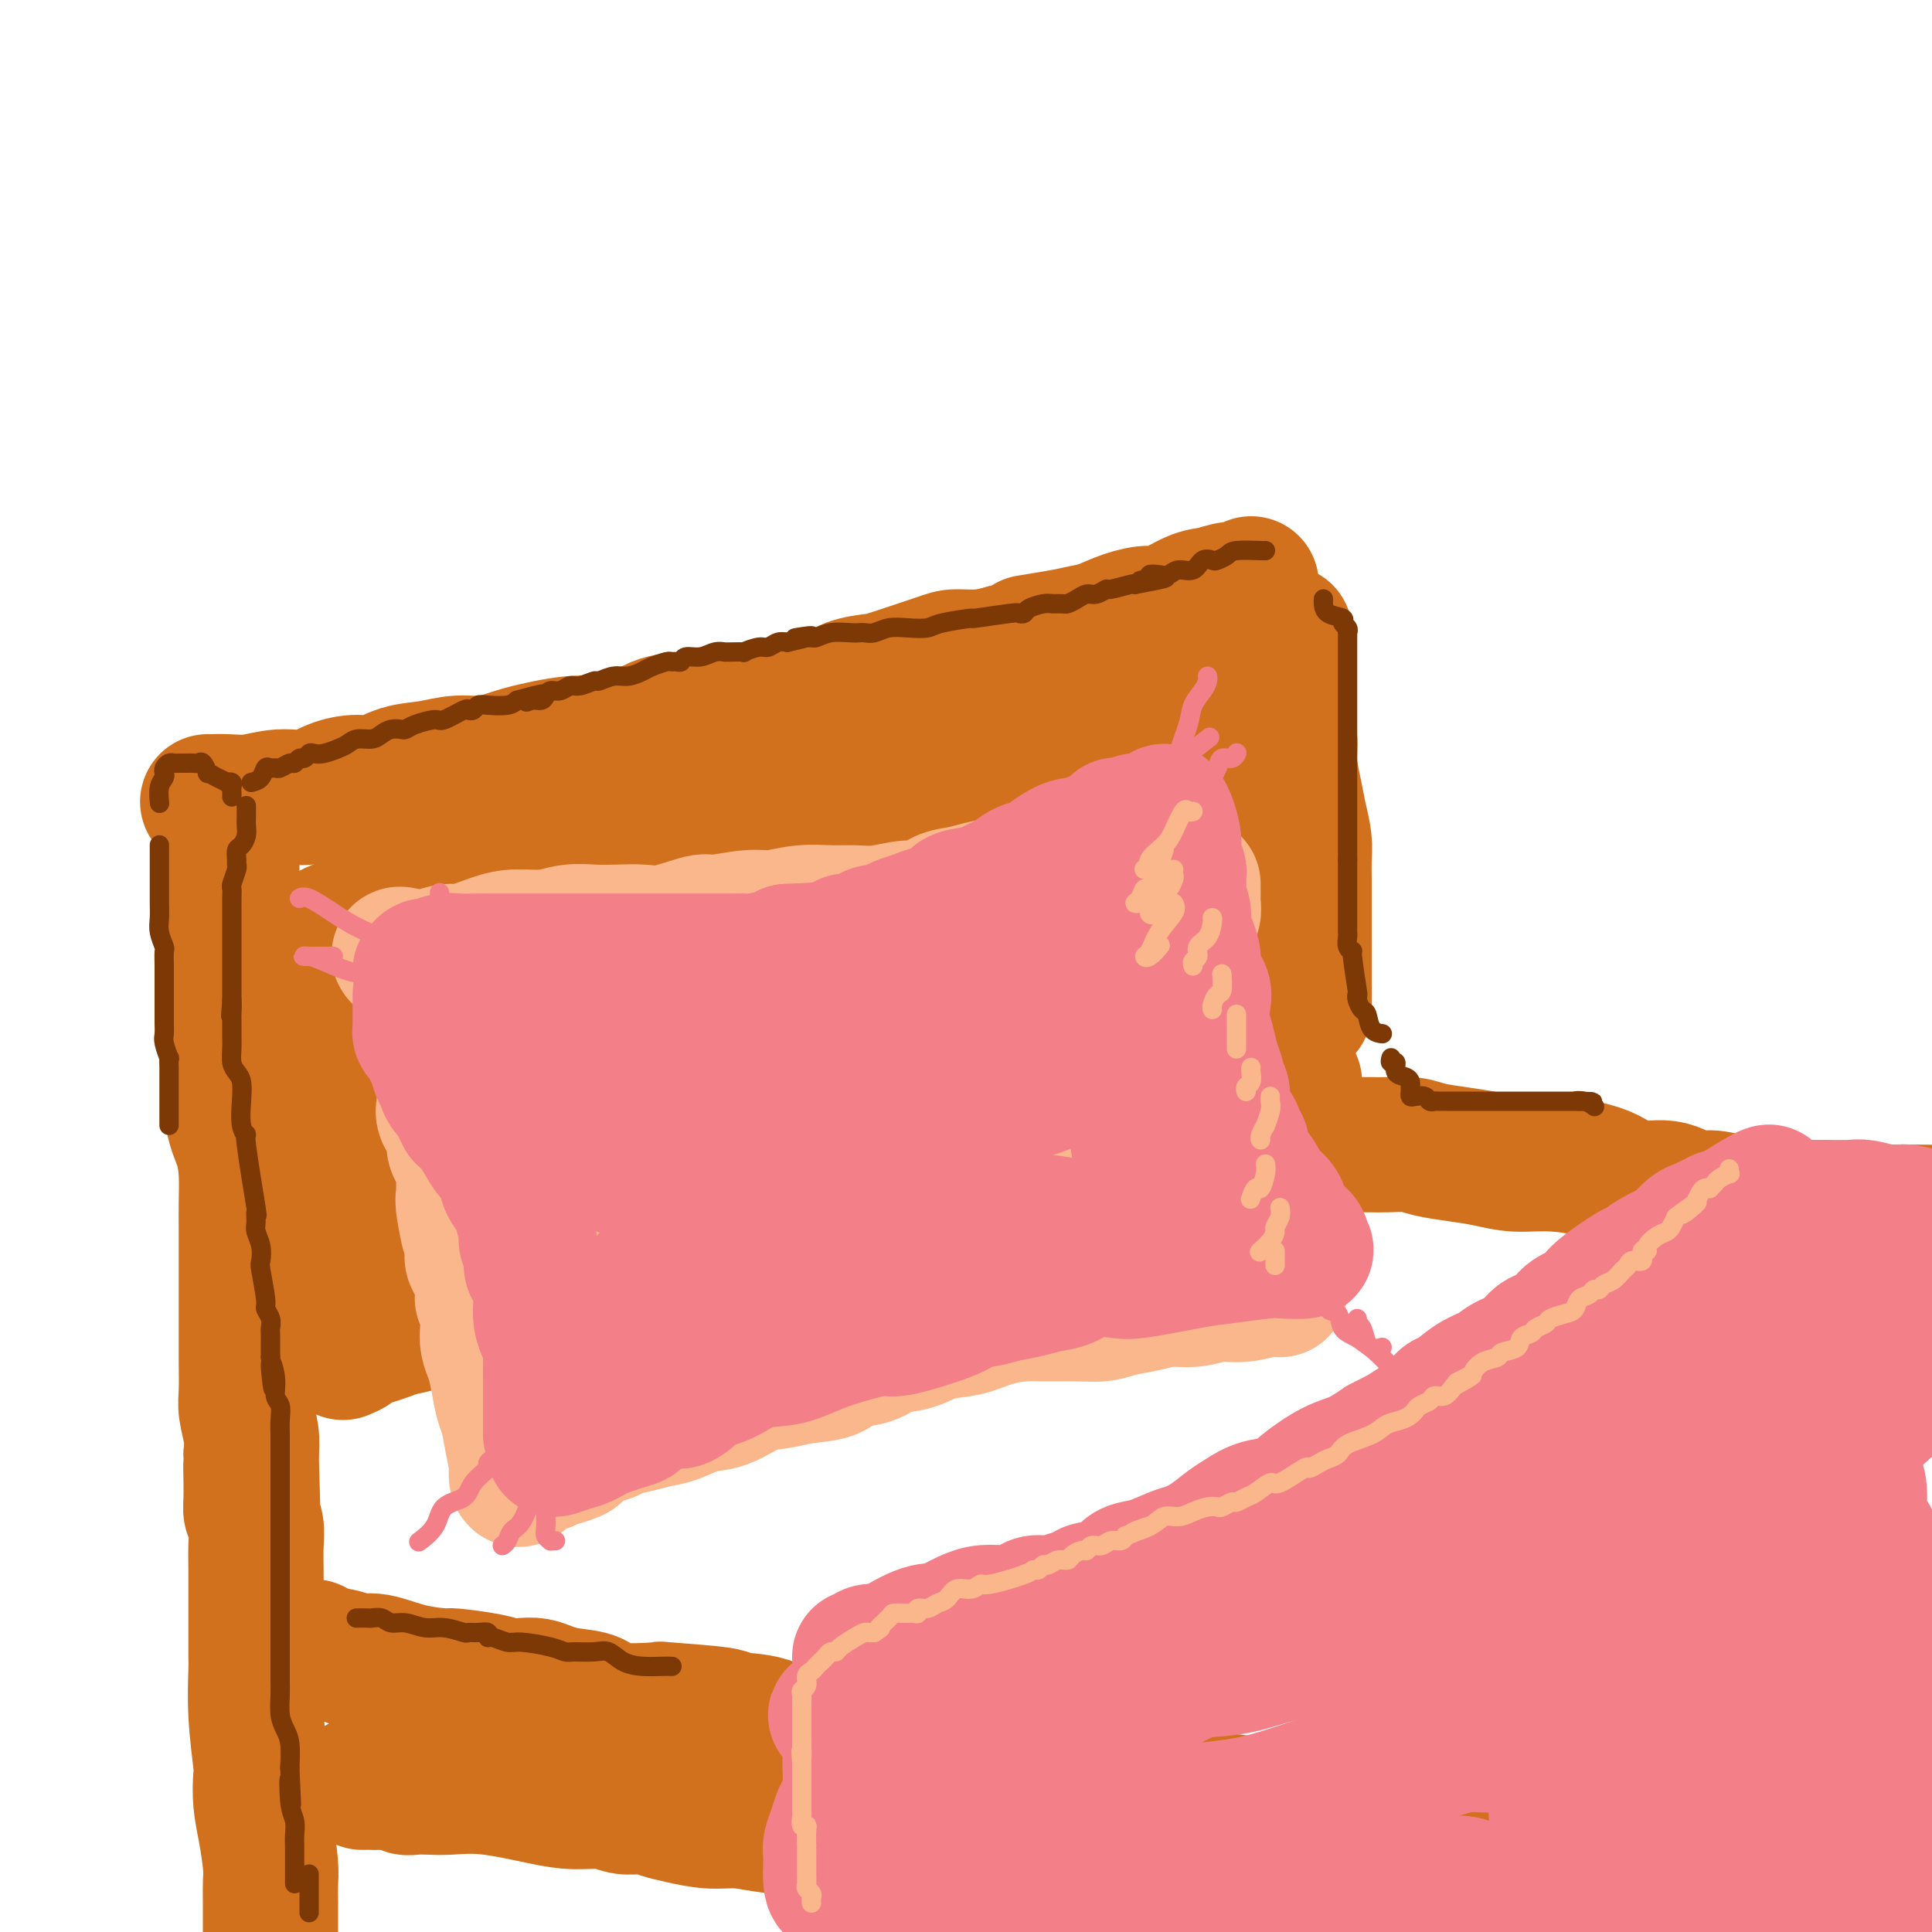 <svg viewBox='0 0 400 400' version='1.1' xmlns='http://www.w3.org/2000/svg' xmlns:xlink='http://www.w3.org/1999/xlink'><g fill='none' stroke='rgb(210,113,29)' stroke-width='28' stroke-linecap='round' stroke-linejoin='round'><path d='M43,166c0.197,0.009 0.393,0.018 1,0c0.607,-0.018 1.623,-0.064 3,0c1.377,0.064 3.113,0.237 5,0c1.887,-0.237 3.925,-0.885 6,-1c2.075,-0.115 4.188,0.302 6,0c1.812,-0.302 3.323,-1.323 5,-2c1.677,-0.677 3.521,-1.009 5,-1c1.479,0.009 2.592,0.358 4,0c1.408,-0.358 3.109,-1.422 5,-2c1.891,-0.578 3.972,-0.670 6,-1c2.028,-0.330 4.002,-0.897 6,-1c1.998,-0.103 4.019,0.259 6,0c1.981,-0.259 3.924,-1.137 7,-2c3.076,-0.863 7.287,-1.710 10,-2c2.713,-0.290 3.927,-0.023 6,0c2.073,0.023 5.004,-0.198 7,-1c1.996,-0.802 3.058,-2.185 5,-3c1.942,-0.815 4.766,-1.063 7,-1c2.234,0.063 3.879,0.435 6,0c2.121,-0.435 4.719,-1.678 7,-2c2.281,-0.322 4.246,0.278 6,0c1.754,-0.278 3.296,-1.435 5,-2c1.704,-0.565 3.570,-0.540 5,-1c1.430,-0.460 2.425,-1.405 4,-2c1.575,-0.595 3.729,-0.838 5,-1c1.271,-0.162 1.658,-0.242 4,-1c2.342,-0.758 6.638,-2.193 9,-3c2.362,-0.807 2.790,-0.987 4,-1c1.210,-0.013 3.203,0.139 5,0c1.797,-0.139 3.399,-0.570 5,-1'/><path d='M208,135c12.749,-3.191 6.120,-2.168 5,-2c-1.120,0.168 3.268,-0.520 6,-1c2.732,-0.480 3.806,-0.753 5,-1c1.194,-0.247 2.507,-0.469 4,-1c1.493,-0.531 3.164,-1.371 5,-2c1.836,-0.629 3.835,-1.048 5,-1c1.165,0.048 1.496,0.564 3,0c1.504,-0.564 4.183,-2.207 6,-3c1.817,-0.793 2.774,-0.734 4,-1c1.226,-0.266 2.720,-0.855 4,-1c1.280,-0.145 2.345,0.153 3,0c0.655,-0.153 0.902,-0.758 1,-1c0.098,-0.242 0.049,-0.121 0,0'/><path d='M48,171c0.000,0.359 0.000,0.718 0,1c-0.000,0.282 -0.000,0.486 0,1c0.000,0.514 0.000,1.338 0,2c-0.000,0.662 -0.000,1.163 0,2c0.000,0.837 0.000,2.012 0,3c-0.000,0.988 -0.000,1.790 0,3c0.000,1.210 0.000,2.830 0,4c-0.000,1.170 -0.000,1.891 0,3c0.000,1.109 0.000,2.606 0,4c-0.000,1.394 -0.000,2.684 0,4c0.000,1.316 0.001,2.660 0,4c-0.001,1.340 -0.002,2.678 0,4c0.002,1.322 0.007,2.627 0,5c-0.007,2.373 -0.026,5.813 0,7c0.026,1.187 0.098,0.122 0,2c-0.098,1.878 -0.366,6.698 0,10c0.366,3.302 1.366,5.084 2,7c0.634,1.916 0.902,3.965 1,6c0.098,2.035 0.026,4.055 0,6c-0.026,1.945 -0.007,3.815 0,6c0.007,2.185 0.002,4.686 0,7c-0.002,2.314 -0.000,4.440 0,6c0.000,1.560 -0.001,2.555 0,4c0.001,1.445 0.004,3.341 0,5c-0.004,1.659 -0.015,3.080 0,5c0.015,1.920 0.056,4.339 0,6c-0.056,1.661 -0.207,2.562 0,4c0.207,1.438 0.774,3.411 1,5c0.226,1.589 0.113,2.795 0,4'/><path d='M52,301c0.614,20.830 0.151,7.904 0,4c-0.151,-3.904 0.012,1.215 0,4c-0.012,2.785 -0.199,3.238 0,4c0.199,0.762 0.785,1.835 1,3c0.215,1.165 0.057,2.423 0,4c-0.057,1.577 -0.015,3.473 0,5c0.015,1.527 0.004,2.683 0,4c-0.004,1.317 -0.002,2.794 0,4c0.002,1.206 0.004,2.141 0,4c-0.004,1.859 -0.015,4.642 0,6c0.015,1.358 0.056,1.293 0,3c-0.056,1.707 -0.208,5.188 0,9c0.208,3.812 0.778,7.955 1,10c0.222,2.045 0.098,1.992 0,3c-0.098,1.008 -0.170,3.078 0,5c0.170,1.922 0.581,3.697 1,6c0.419,2.303 0.844,5.134 1,7c0.156,1.866 0.042,2.768 0,4c-0.042,1.232 -0.011,2.793 0,4c0.011,1.207 0.003,2.059 0,3c-0.003,0.941 -0.002,1.970 0,3'/><path d='M71,280c0.804,-0.334 1.607,-0.667 2,-1c0.393,-0.333 0.375,-0.665 1,-1c0.625,-0.335 1.894,-0.671 3,-1c1.106,-0.329 2.051,-0.649 3,-1c0.949,-0.351 1.903,-0.732 3,-1c1.097,-0.268 2.339,-0.424 4,-1c1.661,-0.576 3.742,-1.572 5,-2c1.258,-0.428 1.692,-0.286 4,-1c2.308,-0.714 6.489,-2.283 9,-3c2.511,-0.717 3.351,-0.581 5,-1c1.649,-0.419 4.106,-1.394 6,-2c1.894,-0.606 3.226,-0.845 5,-1c1.774,-0.155 3.989,-0.226 6,-1c2.011,-0.774 3.819,-2.250 6,-3c2.181,-0.750 4.736,-0.774 7,-1c2.264,-0.226 4.237,-0.653 6,-1c1.763,-0.347 3.316,-0.613 5,-1c1.684,-0.387 3.500,-0.894 5,-1c1.500,-0.106 2.682,0.189 4,0c1.318,-0.189 2.770,-0.862 4,-1c1.230,-0.138 2.239,0.257 4,0c1.761,-0.257 4.273,-1.168 6,-2c1.727,-0.832 2.667,-1.585 4,-2c1.333,-0.415 3.059,-0.491 5,-1c1.941,-0.509 4.097,-1.449 6,-2c1.903,-0.551 3.553,-0.712 5,-1c1.447,-0.288 2.692,-0.704 4,-1c1.308,-0.296 2.681,-0.471 4,-1c1.319,-0.529 2.586,-1.412 4,-2c1.414,-0.588 2.975,-0.882 4,-1c1.025,-0.118 1.512,-0.059 2,0'/><path d='M212,242c8.031,-2.190 6.108,-1.165 6,-1c-0.108,0.165 1.600,-0.528 3,-1c1.400,-0.472 2.494,-0.722 4,-1c1.506,-0.278 3.424,-0.585 5,-1c1.576,-0.415 2.810,-0.937 4,-1c1.190,-0.063 2.335,0.334 4,0c1.665,-0.334 3.850,-1.400 5,-2c1.150,-0.600 1.263,-0.734 2,-1c0.737,-0.266 2.097,-0.662 3,-1c0.903,-0.338 1.350,-0.616 2,-1c0.650,-0.384 1.501,-0.872 2,-1c0.499,-0.128 0.644,0.105 1,0c0.356,-0.105 0.924,-0.549 1,-1c0.076,-0.451 -0.339,-0.908 0,-1c0.339,-0.092 1.432,0.183 2,0c0.568,-0.183 0.610,-0.822 1,-1c0.390,-0.178 1.126,0.106 2,0c0.874,-0.106 1.884,-0.603 3,-1c1.116,-0.397 2.338,-0.695 3,-1c0.662,-0.305 0.765,-0.618 1,-1c0.235,-0.382 0.602,-0.834 1,-1c0.398,-0.166 0.828,-0.048 1,0c0.172,0.048 0.086,0.024 0,0'/><path d='M266,131c-0.000,0.041 -0.000,0.083 0,1c0.000,0.917 0.000,2.711 0,4c-0.000,1.289 -0.001,2.074 0,3c0.001,0.926 0.004,1.993 0,3c-0.004,1.007 -0.016,1.954 0,3c0.016,1.046 0.060,2.190 0,3c-0.060,0.810 -0.224,1.286 0,2c0.224,0.714 0.834,1.667 1,3c0.166,1.333 -0.113,3.045 0,5c0.113,1.955 0.619,4.153 1,6c0.381,1.847 0.638,3.344 1,5c0.362,1.656 0.829,3.470 1,5c0.171,1.530 0.046,2.775 0,4c-0.046,1.225 -0.012,2.431 0,4c0.012,1.569 0.003,3.501 0,5c-0.003,1.499 -0.001,2.566 0,4c0.001,1.434 0.000,3.235 0,5c-0.000,1.765 -0.000,3.492 0,5c0.000,1.508 0.000,2.796 0,4c-0.000,1.204 -0.000,2.324 0,3c0.000,0.676 0.000,0.907 0,1c-0.000,0.093 -0.000,0.046 0,0'/><path d='M270,207c-0.630,-0.189 -1.261,-0.378 -2,0c-0.739,0.378 -1.587,1.322 -3,2c-1.413,0.678 -3.392,1.089 -5,2c-1.608,0.911 -2.845,2.321 -4,3c-1.155,0.679 -2.227,0.626 -4,1c-1.773,0.374 -4.247,1.175 -6,2c-1.753,0.825 -2.786,1.674 -4,2c-1.214,0.326 -2.609,0.128 -5,1c-2.391,0.872 -5.776,2.814 -8,4c-2.224,1.186 -3.285,1.617 -5,2c-1.715,0.383 -4.083,0.718 -6,1c-1.917,0.282 -3.385,0.512 -5,1c-1.615,0.488 -3.379,1.234 -5,2c-1.621,0.766 -3.100,1.554 -5,2c-1.900,0.446 -4.222,0.552 -6,1c-1.778,0.448 -3.010,1.238 -5,2c-1.990,0.762 -4.736,1.497 -7,2c-2.264,0.503 -4.046,0.775 -6,1c-1.954,0.225 -4.079,0.402 -7,1c-2.921,0.598 -6.636,1.617 -9,2c-2.364,0.383 -3.375,0.130 -5,0c-1.625,-0.130 -3.862,-0.137 -6,0c-2.138,0.137 -4.177,0.417 -6,1c-1.823,0.583 -3.430,1.469 -5,2c-1.570,0.531 -3.105,0.706 -5,1c-1.895,0.294 -4.151,0.706 -6,1c-1.849,0.294 -3.289,0.471 -5,1c-1.711,0.529 -3.691,1.412 -5,2c-1.309,0.588 -1.945,0.882 -3,1c-1.055,0.118 -2.527,0.059 -4,0'/><path d='M113,250c-11.594,2.437 -4.577,2.030 -3,2c1.577,-0.030 -2.284,0.318 -4,1c-1.716,0.682 -1.287,1.698 -2,2c-0.713,0.302 -2.570,-0.112 -4,0c-1.430,0.112 -2.435,0.748 -3,1c-0.565,0.252 -0.691,0.120 -1,0c-0.309,-0.120 -0.803,-0.229 -1,0c-0.197,0.229 -0.098,0.794 0,1c0.098,0.206 0.195,0.051 -1,0c-1.195,-0.051 -3.681,0.001 -5,0c-1.319,-0.001 -1.473,-0.057 -2,0c-0.527,0.057 -1.429,0.225 -2,0c-0.571,-0.225 -0.811,-0.844 -1,-1c-0.189,-0.156 -0.328,0.150 -1,0c-0.672,-0.150 -1.877,-0.758 -3,-1c-1.123,-0.242 -2.163,-0.118 -3,0c-0.837,0.118 -1.472,0.232 -2,0c-0.528,-0.232 -0.951,-0.808 -1,-1c-0.049,-0.192 0.276,0.000 0,0c-0.276,-0.000 -1.151,-0.192 -2,0c-0.849,0.192 -1.671,0.769 -2,1c-0.329,0.231 -0.164,0.115 0,0'/><path d='M70,255c-3.713,-0.857 -0.995,-1.999 0,-4c0.995,-2.001 0.267,-4.863 0,-6c-0.267,-1.137 -0.071,-0.551 0,-2c0.071,-1.449 0.019,-4.933 0,-7c-0.019,-2.067 -0.005,-2.716 0,-4c0.005,-1.284 0.003,-3.202 0,-5c-0.003,-1.798 -0.005,-3.476 0,-5c0.005,-1.524 0.016,-2.895 0,-4c-0.016,-1.105 -0.061,-1.944 0,-3c0.061,-1.056 0.226,-2.329 0,-3c-0.226,-0.671 -0.845,-0.740 -1,-1c-0.155,-0.260 0.154,-0.710 0,-1c-0.154,-0.290 -0.770,-0.419 -1,-1c-0.230,-0.581 -0.073,-1.613 0,-2c0.073,-0.387 0.063,-0.130 0,-1c-0.063,-0.870 -0.180,-2.866 0,-4c0.180,-1.134 0.658,-1.407 1,-2c0.342,-0.593 0.549,-1.506 1,-2c0.451,-0.494 1.145,-0.570 2,-1c0.855,-0.430 1.871,-1.214 3,-2c1.129,-0.786 2.373,-1.572 4,-2c1.627,-0.428 3.639,-0.497 5,-1c1.361,-0.503 2.071,-1.441 3,-2c0.929,-0.559 2.078,-0.739 3,-1c0.922,-0.261 1.616,-0.604 2,-1c0.384,-0.396 0.456,-0.844 2,-2c1.544,-1.156 4.558,-3.021 7,-4c2.442,-0.979 4.311,-1.071 7,-2c2.689,-0.929 6.197,-2.694 10,-4c3.803,-1.306 7.902,-2.153 12,-3'/><path d='M130,173c5.923,-1.898 6.229,-2.144 8,-3c1.771,-0.856 5.005,-2.321 8,-3c2.995,-0.679 5.751,-0.571 8,-1c2.249,-0.429 3.993,-1.395 6,-2c2.007,-0.605 4.278,-0.849 7,-2c2.722,-1.151 5.894,-3.211 9,-4c3.106,-0.789 6.146,-0.309 9,-1c2.854,-0.691 5.521,-2.553 9,-4c3.479,-1.447 7.769,-2.478 11,-3c3.231,-0.522 5.402,-0.536 7,-1c1.598,-0.464 2.622,-1.378 4,-2c1.378,-0.622 3.111,-0.951 4,-1c0.889,-0.049 0.935,0.183 1,0c0.065,-0.183 0.148,-0.781 1,-1c0.852,-0.219 2.473,-0.058 4,0c1.527,0.058 2.959,0.015 5,0c2.041,-0.015 4.690,-0.000 7,0c2.310,0.000 4.281,-0.013 6,0c1.719,0.013 3.184,0.052 4,0c0.816,-0.052 0.981,-0.195 1,0c0.019,0.195 -0.108,0.729 0,1c0.108,0.271 0.452,0.279 0,1c-0.452,0.721 -1.699,2.156 -4,4c-2.301,1.844 -5.658,4.098 -9,6c-3.342,1.902 -6.671,3.451 -10,5'/><path d='M226,162c-4.559,2.721 -6.455,4.025 -9,5c-2.545,0.975 -5.737,1.623 -10,3c-4.263,1.377 -9.595,3.485 -13,5c-3.405,1.515 -4.884,2.439 -7,3c-2.116,0.561 -4.871,0.759 -8,2c-3.129,1.241 -6.632,3.525 -10,5c-3.368,1.475 -6.600,2.141 -10,4c-3.400,1.859 -6.968,4.911 -12,7c-5.032,2.089 -11.529,3.217 -15,4c-3.471,0.783 -3.917,1.223 -6,2c-2.083,0.777 -5.803,1.892 -9,3c-3.197,1.108 -5.869,2.211 -9,4c-3.131,1.789 -6.720,4.264 -9,6c-2.280,1.736 -3.251,2.731 -4,3c-0.749,0.269 -1.275,-0.189 -2,1c-0.725,1.189 -1.648,4.025 -2,5c-0.352,0.975 -0.134,0.090 0,0c0.134,-0.090 0.182,0.614 0,1c-0.182,0.386 -0.595,0.453 1,0c1.595,-0.453 5.198,-1.426 9,-3c3.802,-1.574 7.804,-3.750 13,-6c5.196,-2.250 11.586,-4.575 18,-7c6.414,-2.425 12.853,-4.950 18,-7c5.147,-2.050 9.001,-3.624 13,-5c3.999,-1.376 8.143,-2.554 13,-4c4.857,-1.446 10.425,-3.161 14,-4c3.575,-0.839 5.155,-0.803 7,-1c1.845,-0.197 3.956,-0.628 6,-1c2.044,-0.372 4.022,-0.686 6,-1'/><path d='M209,186c8.406,-1.879 6.420,-1.078 7,-1c0.580,0.078 3.727,-0.568 6,-1c2.273,-0.432 3.674,-0.652 5,-1c1.326,-0.348 2.578,-0.825 3,-1c0.422,-0.175 0.013,-0.048 0,0c-0.013,0.048 0.369,0.016 1,0c0.631,-0.016 1.510,-0.016 2,0c0.490,0.016 0.590,0.050 1,0c0.410,-0.050 1.131,-0.183 2,0c0.869,0.183 1.885,0.683 4,1c2.115,0.317 5.329,0.451 7,1c1.671,0.549 1.799,1.513 2,2c0.201,0.487 0.476,0.497 0,1c-0.476,0.503 -1.704,1.500 -3,2c-1.296,0.500 -2.661,0.505 -4,1c-1.339,0.495 -2.652,1.480 -4,2c-1.348,0.520 -2.732,0.574 -5,2c-2.268,1.426 -5.420,4.223 -8,6c-2.580,1.777 -4.586,2.533 -7,4c-2.414,1.467 -5.234,3.644 -8,5c-2.766,1.356 -5.477,1.890 -9,3c-3.523,1.110 -7.856,2.795 -11,4c-3.144,1.205 -5.098,1.929 -8,3c-2.902,1.071 -6.753,2.489 -10,4c-3.247,1.511 -5.891,3.116 -9,4c-3.109,0.884 -6.683,1.046 -10,2c-3.317,0.954 -6.376,2.701 -10,4c-3.624,1.299 -7.812,2.149 -12,3'/><path d='M131,236c-13.885,4.717 -9.096,3.009 -10,3c-0.904,-0.009 -7.500,1.681 -11,3c-3.500,1.319 -3.903,2.266 -5,3c-1.097,0.734 -2.888,1.254 -4,2c-1.112,0.746 -1.546,1.716 -2,2c-0.454,0.284 -0.929,-0.119 -1,0c-0.071,0.119 0.262,0.761 0,1c-0.262,0.239 -1.118,0.076 -2,0c-0.882,-0.076 -1.792,-0.066 -3,0c-1.208,0.066 -2.716,0.188 -4,0c-1.284,-0.188 -2.343,-0.684 -3,-1c-0.657,-0.316 -0.911,-0.451 -1,-1c-0.089,-0.549 -0.015,-1.511 0,-2c0.015,-0.489 -0.031,-0.505 0,-1c0.031,-0.495 0.139,-1.470 0,-3c-0.139,-1.530 -0.526,-3.615 -1,-5c-0.474,-1.385 -1.033,-2.071 -2,-4c-0.967,-1.929 -2.340,-5.102 -4,-8c-1.660,-2.898 -3.608,-5.522 -5,-8c-1.392,-2.478 -2.229,-4.811 -3,-6c-0.771,-1.189 -1.474,-1.233 -2,-2c-0.526,-0.767 -0.873,-2.257 -1,-3c-0.127,-0.743 -0.034,-0.738 0,-1c0.034,-0.262 0.010,-0.789 0,-1c-0.010,-0.211 -0.005,-0.105 0,0'/><path d='M68,193c-0.056,0.049 -0.112,0.098 0,0c0.112,-0.098 0.391,-0.344 2,-1c1.609,-0.656 4.547,-1.723 7,-3c2.453,-1.277 4.421,-2.763 7,-4c2.579,-1.237 5.770,-2.226 8,-3c2.230,-0.774 3.499,-1.335 5,-2c1.501,-0.665 3.235,-1.435 4,-2c0.765,-0.565 0.561,-0.926 1,-1c0.439,-0.074 1.520,0.139 2,0c0.480,-0.139 0.361,-0.632 1,-1c0.639,-0.368 2.038,-0.613 3,-1c0.962,-0.387 1.487,-0.916 6,-2c4.513,-1.084 13.013,-2.721 18,-4c4.987,-1.279 6.460,-2.198 9,-3c2.540,-0.802 6.145,-1.485 8,-2c1.855,-0.515 1.958,-0.861 2,-1c0.042,-0.139 0.021,-0.069 0,0'/><path d='M247,163c0.000,0.417 0.000,0.833 0,1c0.000,0.167 0.000,0.083 0,0'/><path d='M62,341c0.191,0.025 0.382,0.049 1,0c0.618,-0.049 1.664,-0.173 2,0c0.336,0.173 -0.038,0.641 1,1c1.038,0.359 3.488,0.608 5,1c1.512,0.392 2.088,0.927 3,1c0.912,0.073 2.162,-0.318 4,0c1.838,0.318 4.263,1.343 7,2c2.737,0.657 5.786,0.947 7,1c1.214,0.053 0.593,-0.130 2,0c1.407,0.130 4.841,0.574 7,1c2.159,0.426 3.044,0.836 4,1c0.956,0.164 1.982,0.084 3,0c1.018,-0.084 2.026,-0.173 3,0c0.974,0.173 1.914,0.607 3,1c1.086,0.393 2.319,0.746 4,1c1.681,0.254 3.811,0.411 5,1c1.189,0.589 1.437,1.612 4,2c2.563,0.388 7.440,0.143 9,0c1.560,-0.143 -0.198,-0.185 2,0c2.198,0.185 8.351,0.595 11,1c2.649,0.405 1.795,0.805 3,1c1.205,0.195 4.470,0.184 7,1c2.530,0.816 4.325,2.460 6,3c1.675,0.540 3.231,-0.024 5,0c1.769,0.024 3.753,0.635 6,1c2.247,0.365 4.759,0.483 8,1c3.241,0.517 7.212,1.433 10,2c2.788,0.567 4.394,0.783 6,1'/><path d='M200,365c22.262,3.754 8.918,1.139 5,1c-3.918,-0.139 1.588,2.197 5,3c3.412,0.803 4.728,0.072 6,0c1.272,-0.072 2.501,0.516 4,1c1.499,0.484 3.267,0.865 4,1c0.733,0.135 0.430,0.025 3,0c2.570,-0.025 8.012,0.034 11,0c2.988,-0.034 3.522,-0.161 5,0c1.478,0.161 3.901,0.611 6,1c2.099,0.389 3.876,0.718 6,1c2.124,0.282 4.597,0.519 6,1c1.403,0.481 1.735,1.208 4,2c2.265,0.792 6.461,1.651 9,2c2.539,0.349 3.420,0.187 4,0c0.580,-0.187 0.861,-0.401 4,0c3.139,0.401 9.138,1.417 12,2c2.862,0.583 2.588,0.734 4,1c1.412,0.266 4.510,0.646 8,1c3.490,0.354 7.373,0.683 12,1c4.627,0.317 9.999,0.621 13,1c3.001,0.379 3.632,0.834 5,1c1.368,0.166 3.474,0.045 5,0c1.526,-0.045 2.472,-0.012 4,0c1.528,0.012 3.636,0.003 6,0c2.364,-0.003 4.983,-0.001 7,0c2.017,0.001 3.434,0.000 4,0c0.566,-0.000 0.283,-0.000 0,0'/><path d='M75,369c0.735,-0.008 1.470,-0.016 2,0c0.530,0.016 0.855,0.057 2,0c1.145,-0.057 3.111,-0.211 4,0c0.889,0.211 0.700,0.787 1,1c0.300,0.213 1.089,0.064 2,0c0.911,-0.064 1.942,-0.041 3,0c1.058,0.041 2.141,0.101 4,0c1.859,-0.101 4.493,-0.363 8,0c3.507,0.363 7.888,1.351 11,2c3.112,0.649 4.954,0.958 7,1c2.046,0.042 4.294,-0.182 6,0c1.706,0.182 2.870,0.769 4,1c1.130,0.231 2.226,0.104 3,0c0.774,-0.104 1.227,-0.186 2,0c0.773,0.186 1.868,0.642 3,1c1.132,0.358 2.301,0.620 4,1c1.699,0.380 3.928,0.879 6,1c2.072,0.121 3.988,-0.138 6,0c2.012,0.138 4.122,0.671 7,1c2.878,0.329 6.526,0.454 9,1c2.474,0.546 3.774,1.512 8,2c4.226,0.488 11.377,0.499 16,1c4.623,0.501 6.716,1.492 9,2c2.284,0.508 4.759,0.532 7,1c2.241,0.468 4.249,1.379 6,2c1.751,0.621 3.244,0.951 5,1c1.756,0.049 3.774,-0.183 5,0c1.226,0.183 1.658,0.781 3,1c1.342,0.219 3.592,0.059 5,0c1.408,-0.059 1.974,-0.017 3,0c1.026,0.017 2.513,0.008 4,0'/><path d='M240,389c26.001,3.260 8.502,1.409 3,1c-5.502,-0.409 0.992,0.622 4,1c3.008,0.378 2.530,0.101 3,0c0.470,-0.101 1.887,-0.027 3,0c1.113,0.027 1.923,0.006 3,0c1.077,-0.006 2.420,0.002 4,0c1.580,-0.002 3.396,-0.012 5,0c1.604,0.012 2.996,0.048 5,0c2.004,-0.048 4.620,-0.181 7,0c2.380,0.181 4.526,0.675 7,1c2.474,0.325 5.277,0.482 8,1c2.723,0.518 5.366,1.396 9,2c3.634,0.604 8.260,0.932 11,1c2.740,0.068 3.595,-0.125 6,0c2.405,0.125 6.361,0.570 9,1c2.639,0.430 3.962,0.847 6,1c2.038,0.153 4.790,0.041 8,0c3.210,-0.041 6.878,-0.011 10,0c3.122,0.011 5.699,0.003 9,0c3.301,-0.003 7.327,-0.001 11,0c3.673,0.001 6.995,0.000 10,0c3.005,-0.000 5.694,-0.000 8,0c2.306,0.000 4.230,0.000 5,0c0.770,-0.000 0.385,-0.000 0,0'/><path d='M372,390c-0.029,-0.476 -0.058,-0.952 0,-1c0.058,-0.048 0.203,0.330 1,0c0.797,-0.330 2.247,-1.370 3,-2c0.753,-0.630 0.809,-0.851 2,-1c1.191,-0.149 3.518,-0.228 5,-1c1.482,-0.772 2.119,-2.238 4,-3c1.881,-0.762 5.006,-0.821 7,-1c1.994,-0.179 2.855,-0.480 4,-1c1.145,-0.520 2.572,-1.260 4,-2'/><path d='M280,237c0.675,0.002 1.350,0.003 2,0c0.650,-0.003 1.274,-0.012 2,0c0.726,0.012 1.554,0.044 3,0c1.446,-0.044 3.511,-0.165 5,0c1.489,0.165 2.402,0.618 4,1c1.598,0.382 3.879,0.695 6,1c2.121,0.305 4.080,0.601 6,1c1.920,0.399 3.801,0.900 6,1c2.199,0.100 4.717,-0.200 8,0c3.283,0.200 7.332,0.900 10,2c2.668,1.100 3.955,2.599 6,3c2.045,0.401 4.850,-0.295 7,0c2.150,0.295 3.647,1.581 5,2c1.353,0.419 2.563,-0.027 4,0c1.437,0.027 3.100,0.529 5,1c1.900,0.471 4.037,0.911 6,1c1.963,0.089 3.753,-0.172 6,0c2.247,0.172 4.951,0.777 8,1c3.049,0.223 6.443,0.064 10,0c3.557,-0.064 7.279,-0.032 11,0'/></g>
<g fill='none' stroke='rgb(251,183,140)' stroke-width='28' stroke-linecap='round' stroke-linejoin='round'><path d='M102,214c0.299,-0.000 0.597,-0.000 1,0c0.403,0.000 0.910,0.000 2,0c1.090,-0.000 2.764,-0.000 4,0c1.236,0.000 2.035,0.000 3,0c0.965,-0.000 2.096,-0.000 3,0c0.904,0.000 1.580,0.000 2,0c0.420,-0.000 0.582,-0.000 1,0c0.418,0.000 1.091,0.000 2,0c0.909,-0.000 2.052,-0.000 3,0c0.948,0.000 1.699,0.000 3,0c1.301,-0.000 3.151,-0.000 5,0c1.849,0.000 3.699,0.001 5,0c1.301,-0.001 2.055,-0.003 3,0c0.945,0.003 2.080,0.011 3,0c0.920,-0.011 1.624,-0.042 3,0c1.376,0.042 3.424,0.156 5,0c1.576,-0.156 2.681,-0.581 4,-1c1.319,-0.419 2.853,-0.830 5,-1c2.147,-0.170 4.907,-0.097 7,0c2.093,0.097 3.520,0.219 5,0c1.480,-0.219 3.015,-0.780 4,-1c0.985,-0.220 1.420,-0.099 2,0c0.580,0.099 1.305,0.177 2,0c0.695,-0.177 1.360,-0.607 2,-1c0.640,-0.393 1.256,-0.748 2,-1c0.744,-0.252 1.616,-0.400 3,-1c1.384,-0.600 3.280,-1.653 5,-2c1.720,-0.347 3.265,0.010 5,0c1.735,-0.010 3.659,-0.387 5,-1c1.341,-0.613 2.097,-1.461 3,-2c0.903,-0.539 1.951,-0.770 3,-1'/><path d='M207,202c6.203,-1.424 3.711,0.017 3,0c-0.711,-0.017 0.360,-1.492 1,-2c0.640,-0.508 0.850,-0.048 1,0c0.150,0.048 0.239,-0.315 1,-1c0.761,-0.685 2.194,-1.693 3,-2c0.806,-0.307 0.983,0.087 2,0c1.017,-0.087 2.872,-0.653 4,-1c1.128,-0.347 1.527,-0.474 3,-1c1.473,-0.526 4.020,-1.451 5,-2c0.980,-0.549 0.392,-0.722 1,-1c0.608,-0.278 2.410,-0.662 3,-1c0.590,-0.338 -0.034,-0.629 0,-1c0.034,-0.371 0.724,-0.820 1,-1c0.276,-0.180 0.138,-0.090 0,0'/><path d='M247,183c-0.002,0.212 -0.005,0.423 0,1c0.005,0.577 0.016,1.519 0,2c-0.016,0.481 -0.060,0.500 0,1c0.060,0.500 0.222,1.481 0,2c-0.222,0.519 -0.830,0.576 -1,1c-0.170,0.424 0.098,1.216 0,2c-0.098,0.784 -0.561,1.560 -1,2c-0.439,0.440 -0.853,0.544 -1,1c-0.147,0.456 -0.025,1.265 0,2c0.025,0.735 -0.046,1.398 0,2c0.046,0.602 0.208,1.144 0,2c-0.208,0.856 -0.788,2.026 -1,3c-0.212,0.974 -0.057,1.752 0,3c0.057,1.248 0.015,2.968 0,4c-0.015,1.032 -0.005,1.378 0,2c0.005,0.622 0.004,1.521 0,2c-0.004,0.479 -0.012,0.536 0,1c0.012,0.464 0.045,1.333 0,2c-0.045,0.667 -0.167,1.132 0,2c0.167,0.868 0.622,2.139 1,3c0.378,0.861 0.678,1.312 1,2c0.322,0.688 0.667,1.612 1,3c0.333,1.388 0.653,3.240 1,4c0.347,0.760 0.719,0.427 1,1c0.281,0.573 0.469,2.050 1,3c0.531,0.950 1.403,1.371 2,2c0.597,0.629 0.917,1.464 1,2c0.083,0.536 -0.070,0.773 0,1c0.070,0.227 0.365,0.446 1,1c0.635,0.554 1.610,1.444 2,2c0.390,0.556 0.195,0.778 0,1'/><path d='M255,245c1.989,4.551 0.961,2.428 1,2c0.039,-0.428 1.144,0.838 2,2c0.856,1.162 1.463,2.220 2,3c0.537,0.780 1.006,1.281 2,2c0.994,0.719 2.514,1.657 3,2c0.486,0.343 -0.061,0.092 0,0c0.061,-0.092 0.732,-0.026 1,0c0.268,0.026 0.134,0.013 0,0'/><path d='M265,267c-0.821,-0.122 -1.643,-0.244 -3,0c-1.357,0.244 -3.250,0.853 -5,1c-1.750,0.147 -3.356,-0.168 -5,0c-1.644,0.168 -3.324,0.819 -5,1c-1.676,0.181 -3.348,-0.109 -5,0c-1.652,0.109 -3.286,0.618 -5,1c-1.714,0.382 -3.509,0.638 -5,1c-1.491,0.362 -2.676,0.831 -4,1c-1.324,0.169 -2.785,0.038 -5,0c-2.215,-0.038 -5.183,0.016 -7,0c-1.817,-0.016 -2.484,-0.102 -4,0c-1.516,0.102 -3.883,0.393 -6,1c-2.117,0.607 -3.986,1.529 -6,2c-2.014,0.471 -4.175,0.492 -6,1c-1.825,0.508 -3.315,1.502 -5,2c-1.685,0.498 -3.566,0.500 -5,1c-1.434,0.500 -2.420,1.496 -4,2c-1.580,0.504 -3.754,0.514 -5,1c-1.246,0.486 -1.564,1.447 -3,2c-1.436,0.553 -3.989,0.696 -6,1c-2.011,0.304 -3.479,0.768 -5,1c-1.521,0.232 -3.095,0.233 -5,1c-1.905,0.767 -4.140,2.299 -6,3c-1.860,0.701 -3.346,0.569 -5,1c-1.654,0.431 -3.478,1.425 -5,2c-1.522,0.575 -2.742,0.731 -4,1c-1.258,0.269 -2.552,0.652 -4,1c-1.448,0.348 -3.048,0.660 -4,1c-0.952,0.340 -1.256,0.707 -2,1c-0.744,0.293 -1.927,0.512 -3,1c-1.073,0.488 -2.037,1.244 -3,2'/><path d='M120,300c-13.663,4.338 -4.822,1.685 -2,1c2.822,-0.685 -0.375,0.600 -2,1c-1.625,0.400 -1.678,-0.086 -2,0c-0.322,0.086 -0.912,0.744 -1,1c-0.088,0.256 0.328,0.110 0,0c-0.328,-0.110 -1.398,-0.185 -2,0c-0.602,0.185 -0.736,0.631 -1,1c-0.264,0.369 -0.658,0.663 -1,1c-0.342,0.337 -0.630,0.717 -1,1c-0.370,0.283 -0.820,0.469 -1,0c-0.180,-0.469 -0.090,-1.593 0,-2c0.090,-0.407 0.179,-0.096 0,-1c-0.179,-0.904 -0.625,-3.022 -1,-5c-0.375,-1.978 -0.679,-3.817 -1,-5c-0.321,-1.183 -0.661,-1.709 -1,-3c-0.339,-1.291 -0.678,-3.345 -1,-5c-0.322,-1.655 -0.626,-2.910 -1,-4c-0.374,-1.090 -0.819,-2.014 -1,-3c-0.181,-0.986 -0.099,-2.033 0,-3c0.099,-0.967 0.215,-1.854 0,-3c-0.215,-1.146 -0.762,-2.550 -1,-3c-0.238,-0.450 -0.167,0.055 0,-1c0.167,-1.055 0.430,-3.669 0,-5c-0.430,-1.331 -1.551,-1.380 -2,-2c-0.449,-0.620 -0.224,-1.810 0,-3'/><path d='M98,258c-1.713,-7.840 -0.994,-3.441 -1,-3c-0.006,0.441 -0.736,-3.075 -1,-5c-0.264,-1.925 -0.061,-2.258 0,-3c0.061,-0.742 -0.020,-1.892 0,-3c0.020,-1.108 0.141,-2.173 0,-3c-0.141,-0.827 -0.546,-1.416 -1,-2c-0.454,-0.584 -0.959,-1.165 -1,-2c-0.041,-0.835 0.381,-1.926 0,-3c-0.381,-1.074 -1.566,-2.130 -2,-3c-0.434,-0.870 -0.116,-1.553 0,-2c0.116,-0.447 0.031,-0.659 0,-1c-0.031,-0.341 -0.009,-0.812 0,-1c0.009,-0.188 0.004,-0.094 0,0'/><path d='M93,215c0.423,-0.331 0.845,-0.662 1,-1c0.155,-0.338 0.041,-0.682 0,-1c-0.041,-0.318 -0.010,-0.608 0,-1c0.010,-0.392 0.000,-0.885 0,-1c-0.000,-0.115 0.010,0.148 0,0c-0.010,-0.148 -0.040,-0.708 0,-1c0.040,-0.292 0.150,-0.317 0,-1c-0.150,-0.683 -0.561,-2.024 -1,-3c-0.439,-0.976 -0.905,-1.586 -1,-2c-0.095,-0.414 0.182,-0.633 0,-1c-0.182,-0.367 -0.822,-0.883 -1,-1c-0.178,-0.117 0.106,0.166 0,0c-0.106,-0.166 -0.601,-0.780 -1,-1c-0.399,-0.220 -0.702,-0.044 -1,0c-0.298,0.044 -0.590,-0.044 -1,0c-0.410,0.044 -0.937,0.218 -1,0c-0.063,-0.218 0.337,-0.829 0,-1c-0.337,-0.171 -1.411,0.098 -2,0c-0.589,-0.098 -0.694,-0.562 -1,-1c-0.306,-0.438 -0.813,-0.849 -1,-1c-0.187,-0.151 -0.053,-0.043 0,0c0.053,0.043 0.027,0.022 0,0'/><path d='M83,198c-1.124,-0.792 0.565,-0.271 2,0c1.435,0.271 2.615,0.293 4,0c1.385,-0.293 2.974,-0.901 4,-1c1.026,-0.099 1.487,0.309 3,0c1.513,-0.309 4.077,-1.337 6,-2c1.923,-0.663 3.206,-0.962 5,-1c1.794,-0.038 4.100,0.185 6,0c1.900,-0.185 3.393,-0.780 5,-1c1.607,-0.220 3.327,-0.067 5,0c1.673,0.067 3.297,0.047 5,0c1.703,-0.047 3.484,-0.122 5,0c1.516,0.122 2.767,0.440 5,0c2.233,-0.440 5.449,-1.638 7,-2c1.551,-0.362 1.435,0.113 3,0c1.565,-0.113 4.809,-0.815 7,-1c2.191,-0.185 3.329,0.148 5,0c1.671,-0.148 3.875,-0.776 6,-1c2.125,-0.224 4.172,-0.044 6,0c1.828,0.044 3.436,-0.047 5,0c1.564,0.047 3.082,0.234 5,0c1.918,-0.234 4.235,-0.889 6,-1c1.765,-0.111 2.977,0.322 4,0c1.023,-0.322 1.858,-1.400 3,-2c1.142,-0.600 2.592,-0.724 4,-1c1.408,-0.276 2.775,-0.704 4,-1c1.225,-0.296 2.310,-0.460 4,-1c1.690,-0.540 3.986,-1.457 6,-2c2.014,-0.543 3.746,-0.713 5,-1c1.254,-0.287 2.030,-0.693 3,-1c0.970,-0.307 2.134,-0.516 3,-1c0.866,-0.484 1.433,-1.242 2,-2'/><path d='M226,176c5.640,-2.078 2.741,-1.273 2,-1c-0.741,0.273 0.677,0.015 2,0c1.323,-0.015 2.551,0.212 3,0c0.449,-0.212 0.121,-0.862 0,1c-0.121,1.862 -0.033,6.237 0,8c0.033,1.763 0.013,0.914 0,2c-0.013,1.086 -0.019,4.107 0,7c0.019,2.893 0.062,5.657 0,8c-0.062,2.343 -0.228,4.264 0,6c0.228,1.736 0.849,3.288 1,4c0.151,0.712 -0.170,0.585 0,1c0.170,0.415 0.830,1.371 1,2c0.170,0.629 -0.151,0.931 0,1c0.151,0.069 0.774,-0.093 1,0c0.226,0.093 0.055,0.442 0,1c-0.055,0.558 0.006,1.325 0,2c-0.006,0.675 -0.079,1.259 0,2c0.079,0.741 0.308,1.640 0,2c-0.308,0.360 -1.154,0.180 -2,0'/><path d='M234,222c-0.531,7.208 -2.357,1.727 -5,0c-2.643,-1.727 -6.101,0.298 -10,1c-3.899,0.702 -8.238,0.081 -13,0c-4.762,-0.081 -9.946,0.379 -17,0c-7.054,-0.379 -15.978,-1.597 -22,-2c-6.022,-0.403 -9.143,0.010 -13,0c-3.857,-0.010 -8.451,-0.444 -12,0c-3.549,0.444 -6.054,1.765 -9,3c-2.946,1.235 -6.332,2.383 -9,4c-2.668,1.617 -4.618,3.703 -7,6c-2.382,2.297 -5.197,4.805 -7,7c-1.803,2.195 -2.593,4.077 -3,5c-0.407,0.923 -0.432,0.887 -1,1c-0.568,0.113 -1.678,0.377 0,1c1.678,0.623 6.144,1.607 8,2c1.856,0.393 1.103,0.195 3,0c1.897,-0.195 6.445,-0.386 11,-1c4.555,-0.614 9.117,-1.649 13,-2c3.883,-0.351 7.088,-0.017 11,-1c3.912,-0.983 8.532,-3.283 13,-5c4.468,-1.717 8.786,-2.852 12,-4c3.214,-1.148 5.325,-2.307 8,-3c2.675,-0.693 5.914,-0.918 8,-1c2.086,-0.082 3.019,-0.022 4,0c0.981,0.022 2.010,0.004 3,0c0.990,-0.004 1.939,0.004 3,0c1.061,-0.004 2.233,-0.022 4,0c1.767,0.022 4.130,0.083 6,0c1.870,-0.083 3.249,-0.309 4,0c0.751,0.309 0.876,1.155 1,2'/><path d='M218,235c5.271,0.383 1.947,0.842 0,2c-1.947,1.158 -2.519,3.015 -4,4c-1.481,0.985 -3.871,1.099 -6,2c-2.129,0.901 -3.996,2.589 -6,4c-2.004,1.411 -4.144,2.546 -5,3c-0.856,0.454 -0.428,0.227 0,0'/></g>
<g fill='none' stroke='rgb(243,127,137)' stroke-width='28' stroke-linecap='round' stroke-linejoin='round'><path d='M114,297c0.000,-0.335 0.000,-0.670 0,-1c-0.000,-0.330 -0.000,-0.654 0,-1c0.000,-0.346 0.000,-0.713 0,-1c-0.000,-0.287 -0.000,-0.492 0,-1c0.000,-0.508 0.001,-1.318 0,-2c-0.001,-0.682 -0.003,-1.235 0,-2c0.003,-0.765 0.011,-1.740 0,-3c-0.011,-1.260 -0.042,-2.803 0,-4c0.042,-1.197 0.155,-2.048 0,-3c-0.155,-0.952 -0.580,-2.006 -1,-3c-0.420,-0.994 -0.835,-1.928 -1,-3c-0.165,-1.072 -0.082,-2.283 0,-3c0.082,-0.717 0.161,-0.941 0,-2c-0.161,-1.059 -0.564,-2.953 -1,-4c-0.436,-1.047 -0.905,-1.246 -1,-2c-0.095,-0.754 0.183,-2.064 0,-3c-0.183,-0.936 -0.826,-1.498 -1,-2c-0.174,-0.502 0.123,-0.943 0,-2c-0.123,-1.057 -0.666,-2.730 -1,-4c-0.334,-1.270 -0.460,-2.139 -1,-3c-0.540,-0.861 -1.496,-1.715 -2,-3c-0.504,-1.285 -0.558,-3.002 -1,-4c-0.442,-0.998 -1.273,-1.278 -2,-2c-0.727,-0.722 -1.350,-1.887 -2,-3c-0.650,-1.113 -1.329,-2.175 -2,-3c-0.671,-0.825 -1.336,-1.412 -2,-2'/><path d='M96,231c-1.979,-3.681 -0.926,-2.882 -1,-3c-0.074,-0.118 -1.277,-1.151 -2,-2c-0.723,-0.849 -0.968,-1.512 -1,-2c-0.032,-0.488 0.150,-0.799 0,-1c-0.150,-0.201 -0.631,-0.291 -1,-1c-0.369,-0.709 -0.624,-2.035 -1,-3c-0.376,-0.965 -0.871,-1.568 -1,-2c-0.129,-0.432 0.109,-0.693 0,-1c-0.109,-0.307 -0.565,-0.660 -1,-1c-0.435,-0.340 -0.849,-0.669 -1,-1c-0.151,-0.331 -0.041,-0.666 0,-1c0.041,-0.334 0.011,-0.667 0,-1c-0.011,-0.333 -0.003,-0.666 0,-1c0.003,-0.334 0.001,-0.668 0,-1c-0.001,-0.332 -0.000,-0.663 0,-1c0.000,-0.337 0.000,-0.679 0,-1c-0.000,-0.321 -0.000,-0.622 0,-1c0.000,-0.378 0.000,-0.832 0,-1c-0.000,-0.168 -0.000,-0.048 0,0c0.000,0.048 0.000,0.024 0,0'/><path d='M87,201c0.381,-0.453 0.763,-0.906 1,-1c0.237,-0.094 0.331,0.171 1,0c0.669,-0.171 1.913,-0.778 3,-1c1.087,-0.222 2.015,-0.060 3,0c0.985,0.060 2.025,0.016 3,0c0.975,-0.016 1.885,-0.004 3,0c1.115,0.004 2.434,0.001 4,0c1.566,-0.001 3.378,-0.000 5,0c1.622,0.000 3.055,0.000 4,0c0.945,-0.000 1.401,-0.000 2,0c0.599,0.000 1.339,0.000 2,0c0.661,-0.000 1.243,-0.000 2,0c0.757,0.000 1.690,0.000 3,0c1.310,-0.000 2.998,-0.000 4,0c1.002,0.000 1.320,0.000 2,0c0.680,-0.000 1.723,-0.000 3,0c1.277,0.000 2.789,0.000 4,0c1.211,-0.000 2.120,-0.000 3,0c0.880,0.000 1.730,0.000 3,0c1.270,-0.000 2.960,-0.000 4,0c1.040,0.000 1.430,0.001 2,0c0.570,-0.001 1.318,-0.003 2,0c0.682,0.003 1.296,0.012 2,0c0.704,-0.012 1.498,-0.044 2,0c0.502,0.044 0.712,0.166 2,0c1.288,-0.166 3.654,-0.619 5,-1c1.346,-0.381 1.673,-0.691 2,-1'/><path d='M163,197c12.694,-0.652 6.430,-0.283 5,0c-1.430,0.283 1.973,0.478 4,0c2.027,-0.478 2.679,-1.630 3,-2c0.321,-0.370 0.313,0.041 1,0c0.687,-0.041 2.070,-0.536 3,-1c0.930,-0.464 1.407,-0.898 2,-1c0.593,-0.102 1.301,0.127 2,0c0.699,-0.127 1.390,-0.610 2,-1c0.610,-0.390 1.141,-0.686 2,-1c0.859,-0.314 2.047,-0.648 3,-1c0.953,-0.352 1.673,-0.724 3,-1c1.327,-0.276 3.262,-0.455 4,-1c0.738,-0.545 0.280,-1.454 1,-2c0.720,-0.546 2.619,-0.728 4,-1c1.381,-0.272 2.246,-0.636 3,-1c0.754,-0.364 1.397,-0.730 2,-1c0.603,-0.270 1.165,-0.444 2,-1c0.835,-0.556 1.944,-1.493 3,-2c1.056,-0.507 2.060,-0.584 3,-1c0.940,-0.416 1.816,-1.171 3,-2c1.184,-0.829 2.674,-1.732 4,-2c1.326,-0.268 2.486,0.100 3,0c0.514,-0.100 0.380,-0.668 1,-1c0.620,-0.332 1.994,-0.428 3,-1c1.006,-0.572 1.644,-1.621 2,-2c0.356,-0.379 0.428,-0.087 1,0c0.572,0.087 1.642,-0.029 2,0c0.358,0.029 0.003,0.204 0,0c-0.003,-0.204 0.345,-0.786 1,-1c0.655,-0.214 1.616,-0.061 2,0c0.384,0.061 0.192,0.031 0,0'/><path d='M241,168c0.301,0.461 0.603,0.922 1,2c0.397,1.078 0.891,2.774 1,4c0.109,1.226 -0.167,1.981 0,3c0.167,1.019 0.776,2.303 1,3c0.224,0.697 0.064,0.809 0,1c-0.064,0.191 -0.032,0.463 0,1c0.032,0.537 0.064,1.340 0,2c-0.064,0.660 -0.224,1.178 0,2c0.224,0.822 0.830,1.949 1,3c0.170,1.051 -0.098,2.026 0,3c0.098,0.974 0.560,1.948 1,3c0.440,1.052 0.857,2.182 1,3c0.143,0.818 0.010,1.323 0,2c-0.010,0.677 0.102,1.524 0,2c-0.102,0.476 -0.416,0.580 0,1c0.416,0.420 1.564,1.154 2,2c0.436,0.846 0.159,1.803 0,3c-0.159,1.197 -0.201,2.635 0,4c0.201,1.365 0.646,2.659 1,4c0.354,1.341 0.617,2.730 1,4c0.383,1.270 0.886,2.419 1,3c0.114,0.581 -0.163,0.592 0,1c0.163,0.408 0.764,1.211 1,2c0.236,0.789 0.106,1.562 0,2c-0.106,0.438 -0.187,0.542 0,1c0.187,0.458 0.641,1.272 1,2c0.359,0.728 0.622,1.370 1,2c0.378,0.630 0.871,1.246 1,2c0.129,0.754 -0.106,1.644 0,2c0.106,0.356 0.553,0.178 1,0'/><path d='M257,237c2.489,10.871 0.713,3.550 0,1c-0.713,-2.550 -0.362,-0.328 0,1c0.362,1.328 0.735,1.761 1,2c0.265,0.239 0.422,0.284 1,1c0.578,0.716 1.577,2.103 2,3c0.423,0.897 0.270,1.305 1,2c0.730,0.695 2.343,1.679 3,3c0.657,1.321 0.359,2.981 1,4c0.641,1.019 2.220,1.396 3,2c0.780,0.604 0.761,1.433 1,2c0.239,0.567 0.735,0.872 0,1c-0.735,0.128 -2.700,0.080 -4,0c-1.300,-0.080 -1.934,-0.193 -4,0c-2.066,0.193 -5.564,0.691 -8,1c-2.436,0.309 -3.810,0.429 -7,1c-3.190,0.571 -8.198,1.592 -11,2c-2.802,0.408 -3.399,0.203 -5,0c-1.601,-0.203 -4.205,-0.405 -6,0c-1.795,0.405 -2.780,1.418 -4,2c-1.220,0.582 -2.675,0.734 -4,1c-1.325,0.266 -2.522,0.648 -4,1c-1.478,0.352 -3.239,0.676 -5,1'/><path d='M208,268c-3.316,0.958 -3.107,0.853 -4,1c-0.893,0.147 -2.887,0.545 -4,1c-1.113,0.455 -1.345,0.966 -4,2c-2.655,1.034 -7.734,2.590 -10,3c-2.266,0.410 -1.718,-0.325 -4,0c-2.282,0.325 -7.394,1.709 -11,3c-3.606,1.291 -5.707,2.487 -8,3c-2.293,0.513 -4.778,0.341 -7,1c-2.222,0.659 -4.180,2.149 -6,3c-1.820,0.851 -3.502,1.064 -5,2c-1.498,0.936 -2.813,2.596 -4,3c-1.187,0.404 -2.246,-0.449 -4,0c-1.754,0.449 -4.201,2.200 -5,3c-0.799,0.800 0.052,0.649 -1,1c-1.052,0.351 -4.006,1.204 -6,2c-1.994,0.796 -3.027,1.536 -4,2c-0.973,0.464 -1.888,0.651 -3,1c-1.112,0.349 -2.423,0.860 -3,1c-0.577,0.140 -0.420,-0.091 0,-1c0.420,-0.909 1.102,-2.496 2,-4c0.898,-1.504 2.013,-2.925 3,-5c0.987,-2.075 1.846,-4.806 3,-7c1.154,-2.194 2.602,-3.853 4,-6c1.398,-2.147 2.746,-4.783 4,-7c1.254,-2.217 2.413,-4.017 4,-6c1.587,-1.983 3.601,-4.150 5,-6c1.399,-1.850 2.184,-3.383 5,-6c2.816,-2.617 7.662,-6.319 11,-9c3.338,-2.681 5.169,-4.340 7,-6'/><path d='M163,237c5.244,-5.120 4.353,-4.422 5,-5c0.647,-0.578 2.830,-2.434 4,-4c1.170,-1.566 1.326,-2.844 2,-4c0.674,-1.156 1.867,-2.191 3,-3c1.133,-0.809 2.206,-1.391 3,-2c0.794,-0.609 1.311,-1.244 2,-2c0.689,-0.756 1.552,-1.632 3,-2c1.448,-0.368 3.480,-0.228 5,-1c1.520,-0.772 2.528,-2.455 4,-3c1.472,-0.545 3.408,0.050 4,0c0.592,-0.050 -0.160,-0.745 0,-1c0.160,-0.255 1.234,-0.071 2,0c0.766,0.071 1.226,0.030 2,0c0.774,-0.030 1.862,-0.047 3,0c1.138,0.047 2.325,0.158 3,0c0.675,-0.158 0.837,-0.587 1,0c0.163,0.587 0.328,2.189 0,3c-0.328,0.811 -1.148,0.830 -2,2c-0.852,1.170 -1.735,3.489 -3,6c-1.265,2.511 -2.913,5.212 -4,8c-1.087,2.788 -1.613,5.662 -2,8c-0.387,2.338 -0.637,4.141 -1,6c-0.363,1.859 -0.841,3.773 -1,5c-0.159,1.227 -0.000,1.768 0,2c0.000,0.232 -0.158,0.157 0,0c0.158,-0.157 0.634,-0.396 2,0c1.366,0.396 3.624,1.426 7,2c3.376,0.574 7.870,0.693 11,1c3.130,0.307 4.894,0.802 7,1c2.106,0.198 4.553,0.099 7,0'/><path d='M230,254c6.043,0.207 4.152,-2.275 4,-4c-0.152,-1.725 1.436,-2.691 2,-4c0.564,-1.309 0.105,-2.959 0,-4c-0.105,-1.041 0.144,-1.474 0,-3c-0.144,-1.526 -0.680,-4.146 -1,-6c-0.320,-1.854 -0.423,-2.942 -1,-4c-0.577,-1.058 -1.630,-2.086 -3,-3c-1.370,-0.914 -3.059,-1.713 -4,-3c-0.941,-1.287 -1.135,-3.063 -2,-4c-0.865,-0.937 -2.403,-1.036 -4,-2c-1.597,-0.964 -3.255,-2.795 -4,-4c-0.745,-1.205 -0.577,-1.785 -1,-2c-0.423,-0.215 -1.437,-0.065 -2,0c-0.563,0.065 -0.674,0.046 -1,0c-0.326,-0.046 -0.865,-0.120 -1,0c-0.135,0.120 0.136,0.434 0,1c-0.136,0.566 -0.678,1.385 -1,2c-0.322,0.615 -0.425,1.026 -1,2c-0.575,0.974 -1.624,2.510 -2,4c-0.376,1.490 -0.079,2.933 0,4c0.079,1.067 -0.061,1.756 0,2c0.061,0.244 0.321,0.042 1,0c0.679,-0.042 1.775,0.075 3,0c1.225,-0.075 2.577,-0.343 4,-1c1.423,-0.657 2.915,-1.703 4,-3c1.085,-1.297 1.762,-2.844 2,-4c0.238,-1.156 0.036,-1.920 0,-3c-0.036,-1.080 0.093,-2.475 0,-4c-0.093,-1.525 -0.410,-3.180 -1,-4c-0.590,-0.820 -1.454,-0.806 -2,-1c-0.546,-0.194 -0.773,-0.597 -1,-1'/><path d='M218,205c-1.302,-0.880 -2.559,-0.081 -4,0c-1.441,0.081 -3.068,-0.555 -5,0c-1.932,0.555 -4.169,2.303 -7,4c-2.831,1.697 -6.255,3.344 -9,5c-2.745,1.656 -4.811,3.320 -8,5c-3.189,1.680 -7.500,3.376 -10,5c-2.500,1.624 -3.190,3.178 -3,4c0.190,0.822 1.259,0.914 3,0c1.741,-0.914 4.155,-2.834 6,-4c1.845,-1.166 3.121,-1.576 4,-2c0.879,-0.424 1.362,-0.860 1,-1c-0.362,-0.140 -1.570,0.017 -3,0c-1.430,-0.017 -3.083,-0.208 -5,0c-1.917,0.208 -4.099,0.816 -6,1c-1.901,0.184 -3.520,-0.056 -6,0c-2.480,0.056 -5.820,0.408 -9,0c-3.180,-0.408 -6.199,-1.574 -9,-2c-2.801,-0.426 -5.384,-0.110 -7,0c-1.616,0.110 -2.267,0.016 -3,0c-0.733,-0.016 -1.550,0.048 -2,0c-0.450,-0.048 -0.533,-0.208 -1,0c-0.467,0.208 -1.319,0.782 -2,1c-0.681,0.218 -1.193,0.079 -2,0c-0.807,-0.079 -1.910,-0.098 -3,0c-1.090,0.098 -2.169,0.314 -3,0c-0.831,-0.314 -1.416,-1.157 -2,-2'/><path d='M123,219c-10.676,-0.872 -6.367,-1.553 -6,-2c0.367,-0.447 -3.209,-0.661 -5,-1c-1.791,-0.339 -1.798,-0.802 -2,-1c-0.202,-0.198 -0.599,-0.133 -1,0c-0.401,0.133 -0.806,0.332 -1,1c-0.194,0.668 -0.176,1.806 0,3c0.176,1.194 0.510,2.443 0,4c-0.510,1.557 -1.864,3.421 0,6c1.864,2.579 6.947,5.872 10,8c3.053,2.128 4.076,3.092 11,5c6.924,1.908 19.750,4.761 25,6c5.250,1.239 2.924,0.865 6,1c3.076,0.135 11.553,0.779 15,1c3.447,0.221 1.864,0.019 2,0c0.136,-0.019 1.993,0.144 3,0c1.007,-0.144 1.166,-0.595 1,-1c-0.166,-0.405 -0.655,-0.765 0,-1c0.655,-0.235 2.455,-0.346 2,0c-0.455,0.346 -3.166,1.151 -6,3c-2.834,1.849 -5.793,4.744 -9,7c-3.207,2.256 -6.664,3.873 -10,6c-3.336,2.127 -6.552,4.765 -9,6c-2.448,1.235 -4.128,1.067 -4,1c0.128,-0.067 2.064,-0.034 4,0'/><path d='M149,271c1.755,-0.522 4.141,-1.828 7,-3c2.859,-1.172 6.190,-2.209 9,-3c2.810,-0.791 5.097,-1.337 7,-2c1.903,-0.663 3.421,-1.442 4,-2c0.579,-0.558 0.218,-0.896 0,-1c-0.218,-0.104 -0.292,0.024 -1,0c-0.708,-0.024 -2.051,-0.202 -3,0c-0.949,0.202 -1.504,0.782 -1,0c0.504,-0.782 2.069,-2.927 4,-5c1.931,-2.073 4.230,-4.075 6,-6c1.770,-1.925 3.010,-3.773 5,-6c1.990,-2.227 4.729,-4.831 6,-7c1.271,-2.169 1.073,-3.901 2,-7c0.927,-3.099 2.980,-7.565 4,-10c1.020,-2.435 1.006,-2.839 1,-3c-0.006,-0.161 -0.003,-0.081 0,0'/><path d='M227,197c0.928,0.147 1.857,0.294 3,0c1.143,-0.294 2.501,-1.030 3,-1c0.499,0.030 0.141,0.825 0,1c-0.141,0.175 -0.064,-0.270 0,0c0.064,0.270 0.115,1.255 0,2c-0.115,0.745 -0.397,1.249 -1,2c-0.603,0.751 -1.527,1.749 -3,3c-1.473,1.251 -3.494,2.755 -5,4c-1.506,1.245 -2.496,2.231 -3,3c-0.504,0.769 -0.520,1.323 0,1c0.520,-0.323 1.577,-1.521 2,-2c0.423,-0.479 0.211,-0.240 0,0'/></g>
<g fill='none' stroke='rgb(243,127,137)' stroke-width='4' stroke-linecap='round' stroke-linejoin='round'><path d='M83,203c0.027,0.097 0.054,0.194 -1,0c-1.054,-0.194 -3.190,-0.679 -5,-1c-1.810,-0.321 -3.295,-0.478 -5,-1c-1.705,-0.522 -3.630,-1.408 -5,-2c-1.370,-0.592 -2.185,-0.891 -3,-1c-0.815,-0.109 -1.631,-0.029 -1,0c0.631,0.029 2.708,0.008 4,0c1.292,-0.008 1.798,-0.002 2,0c0.202,0.002 0.101,0.001 0,0'/><path d='M80,199c0.018,-0.333 0.036,-0.666 0,-1c-0.036,-0.334 -0.126,-0.669 0,-1c0.126,-0.331 0.468,-0.657 0,-1c-0.468,-0.343 -1.746,-0.702 -2,-1c-0.254,-0.298 0.517,-0.535 0,-1c-0.517,-0.465 -2.321,-1.158 -4,-2c-1.679,-0.842 -3.234,-1.834 -5,-3c-1.766,-1.166 -3.745,-2.506 -5,-3c-1.255,-0.494 -1.787,-0.141 -2,0c-0.213,0.141 -0.106,0.071 0,0'/><path d='M92,198c0.113,-0.419 0.226,-0.838 0,-1c-0.226,-0.162 -0.793,-0.067 -1,0c-0.207,0.067 -0.056,0.107 0,0c0.056,-0.107 0.015,-0.362 0,-1c-0.015,-0.638 -0.004,-1.660 0,-3c0.004,-1.340 0.001,-2.998 0,-4c-0.001,-1.002 -0.000,-1.347 0,-2c0.000,-0.653 0.000,-1.615 0,-2c-0.000,-0.385 -0.000,-0.192 0,0'/><path d='M102,302c-0.505,0.379 -1.011,0.757 -1,1c0.011,0.243 0.538,0.350 0,1c-0.538,0.650 -2.141,1.842 -3,3c-0.859,1.158 -0.972,2.282 -2,3c-1.028,0.718 -2.969,1.029 -4,2c-1.031,0.971 -1.153,2.600 -2,4c-0.847,1.400 -2.420,2.569 -3,3c-0.580,0.431 -0.166,0.123 0,0c0.166,-0.123 0.083,-0.062 0,0'/><path d='M111,306c-0.251,1.171 -0.502,2.342 -1,4c-0.498,1.658 -1.244,3.803 -2,5c-0.756,1.197 -1.522,1.444 -2,2c-0.478,0.556 -0.667,1.419 -1,2c-0.333,0.581 -0.809,0.880 -1,1c-0.191,0.120 -0.095,0.060 0,0'/><path d='M113,312c0.002,0.356 0.005,0.712 0,1c-0.005,0.288 -0.016,0.508 0,1c0.016,0.492 0.061,1.256 0,2c-0.061,0.744 -0.226,1.467 0,2c0.226,0.533 0.844,0.875 1,1c0.156,0.125 -0.150,0.034 0,0c0.150,-0.034 0.757,-0.010 1,0c0.243,0.010 0.121,0.005 0,0'/><path d='M244,163c-0.015,-0.132 -0.030,-0.265 0,-1c0.030,-0.735 0.106,-2.073 0,-3c-0.106,-0.927 -0.392,-1.442 0,-3c0.392,-1.558 1.464,-4.158 2,-6c0.536,-1.842 0.536,-2.924 1,-4c0.464,-1.076 1.392,-2.144 2,-3c0.608,-0.856 0.894,-1.500 1,-2c0.106,-0.500 0.030,-0.857 0,-1c-0.030,-0.143 -0.015,-0.071 0,0'/><path d='M241,165c-0.204,-0.844 -0.408,-1.687 0,-2c0.408,-0.313 1.427,-0.095 2,-1c0.573,-0.905 0.700,-2.933 1,-4c0.300,-1.067 0.773,-1.172 2,-2c1.227,-0.828 3.208,-2.379 4,-3c0.792,-0.621 0.396,-0.310 0,0'/><path d='M243,171c0.206,0.268 0.412,0.536 1,0c0.588,-0.536 1.557,-1.874 2,-3c0.443,-1.126 0.360,-2.038 1,-3c0.640,-0.962 2.003,-1.974 3,-3c0.997,-1.026 1.626,-2.065 2,-3c0.374,-0.935 0.492,-1.766 1,-2c0.508,-0.234 1.406,0.129 2,0c0.594,-0.129 0.884,-0.751 1,-1c0.116,-0.249 0.058,-0.124 0,0'/><path d='M255,253c0.440,0.456 0.880,0.913 1,1c0.120,0.087 -0.078,-0.195 0,0c0.078,0.195 0.434,0.867 1,1c0.566,0.133 1.342,-0.272 2,0c0.658,0.272 1.199,1.222 2,2c0.801,0.778 1.861,1.385 3,2c1.139,0.615 2.357,1.237 3,2c0.643,0.763 0.712,1.667 1,2c0.288,0.333 0.797,0.095 1,0c0.203,-0.095 0.102,-0.048 0,0'/><path d='M274,257c-0.307,0.212 -0.615,0.425 0,1c0.615,0.575 2.151,1.513 3,2c0.849,0.487 1.011,0.522 1,1c-0.011,0.478 -0.195,1.398 0,2c0.195,0.602 0.770,0.886 1,1c0.230,0.114 0.115,0.057 0,0'/><path d='M275,267c0.058,0.092 0.115,0.184 0,1c-0.115,0.816 -0.404,2.356 0,3c0.404,0.644 1.499,0.393 2,1c0.501,0.607 0.408,2.071 1,3c0.592,0.929 1.870,1.321 3,2c1.130,0.679 2.112,1.644 3,2c0.888,0.356 1.682,0.102 2,0c0.318,-0.102 0.159,-0.051 0,0'/><path d='M281,273c-0.091,0.392 -0.182,0.785 0,1c0.182,0.215 0.637,0.254 1,1c0.363,0.746 0.633,2.200 1,3c0.367,0.800 0.830,0.946 2,2c1.170,1.054 3.046,3.014 4,4c0.954,0.986 0.987,0.996 1,1c0.013,0.004 0.007,0.002 0,0'/></g>
<g fill='none' stroke='rgb(243,127,137)' stroke-width='28' stroke-linecap='round' stroke-linejoin='round'><path d='M178,343c0.357,0.115 0.713,0.230 1,0c0.287,-0.230 0.503,-0.805 1,-1c0.497,-0.195 1.274,-0.012 2,0c0.726,0.012 1.401,-0.149 3,-1c1.599,-0.851 4.122,-2.394 6,-3c1.878,-0.606 3.110,-0.277 5,-1c1.890,-0.723 4.438,-2.498 7,-3c2.562,-0.502 5.137,0.269 7,0c1.863,-0.269 3.012,-1.579 4,-2c0.988,-0.421 1.814,0.046 3,0c1.186,-0.046 2.730,-0.607 4,-1c1.270,-0.393 2.264,-0.620 3,-1c0.736,-0.380 1.213,-0.913 2,-1c0.787,-0.087 1.884,0.271 3,0c1.116,-0.271 2.251,-1.171 3,-2c0.749,-0.829 1.112,-1.586 2,-2c0.888,-0.414 2.299,-0.485 4,-1c1.701,-0.515 3.690,-1.474 5,-2c1.310,-0.526 1.941,-0.617 3,-1c1.059,-0.383 2.545,-1.057 4,-2c1.455,-0.943 2.880,-2.155 4,-3c1.120,-0.845 1.937,-1.322 3,-2c1.063,-0.678 2.373,-1.556 4,-2c1.627,-0.444 3.571,-0.453 5,-1c1.429,-0.547 2.342,-1.631 4,-3c1.658,-1.369 4.062,-3.022 6,-4c1.938,-0.978 3.411,-1.279 5,-2c1.589,-0.721 3.295,-1.860 5,-3'/><path d='M286,299c9.403,-4.899 4.412,-2.145 4,-2c-0.412,0.145 3.755,-2.317 6,-4c2.245,-1.683 2.567,-2.587 3,-3c0.433,-0.413 0.977,-0.336 2,-1c1.023,-0.664 2.527,-2.069 4,-3c1.473,-0.931 2.917,-1.386 4,-2c1.083,-0.614 1.806,-1.386 3,-2c1.194,-0.614 2.859,-1.070 4,-2c1.141,-0.930 1.758,-2.333 3,-3c1.242,-0.667 3.111,-0.598 4,-1c0.889,-0.402 0.800,-1.275 1,-2c0.200,-0.725 0.691,-1.300 2,-2c1.309,-0.700 3.438,-1.524 4,-2c0.562,-0.476 -0.442,-0.604 1,-2c1.442,-1.396 5.330,-4.061 7,-5c1.670,-0.939 1.123,-0.152 1,0c-0.123,0.152 0.179,-0.330 1,-1c0.821,-0.670 2.160,-1.529 3,-2c0.840,-0.471 1.181,-0.556 2,-1c0.819,-0.444 2.117,-1.247 3,-2c0.883,-0.753 1.350,-1.455 2,-2c0.650,-0.545 1.482,-0.934 2,-1c0.518,-0.066 0.721,0.192 1,0c0.279,-0.192 0.634,-0.835 1,-1c0.366,-0.165 0.742,0.149 1,0c0.258,-0.149 0.399,-0.762 1,-1c0.601,-0.238 1.662,-0.103 2,0c0.338,0.103 -0.046,0.172 0,0c0.046,-0.172 0.523,-0.586 1,-1'/><path d='M359,251c12.131,-7.652 5.959,-2.782 4,-1c-1.959,1.782 0.295,0.478 2,0c1.705,-0.478 2.862,-0.128 4,0c1.138,0.128 2.256,0.033 3,0c0.744,-0.033 1.114,-0.005 2,0c0.886,0.005 2.288,-0.013 4,0c1.712,0.013 3.733,0.056 5,0c1.267,-0.056 1.779,-0.212 3,0c1.221,0.212 3.149,0.793 4,1c0.851,0.207 0.623,0.042 1,0c0.377,-0.042 1.359,0.040 2,0c0.641,-0.040 0.942,-0.203 2,0c1.058,0.203 2.874,0.772 4,1c1.126,0.228 1.563,0.114 2,0'/><path d='M399,262c0.016,0.033 0.031,0.067 0,0c-0.031,-0.067 -0.109,-0.234 -1,0c-0.891,0.234 -2.596,0.868 -4,1c-1.404,0.132 -2.508,-0.238 -4,0c-1.492,0.238 -3.372,1.083 -5,2c-1.628,0.917 -3.003,1.906 -5,3c-1.997,1.094 -4.617,2.293 -6,3c-1.383,0.707 -1.529,0.922 -2,1c-0.471,0.078 -1.266,0.019 -2,0c-0.734,-0.019 -1.406,0.001 -2,0c-0.594,-0.001 -1.110,-0.023 -1,0c0.110,0.023 0.846,0.091 0,1c-0.846,0.909 -3.275,2.657 -4,3c-0.725,0.343 0.252,-0.721 -1,0c-1.252,0.721 -4.735,3.225 -7,5c-2.265,1.775 -3.313,2.819 -5,4c-1.687,1.181 -4.012,2.498 -6,4c-1.988,1.502 -3.640,3.189 -5,4c-1.360,0.811 -2.430,0.746 -3,1c-0.570,0.254 -0.642,0.826 -1,1c-0.358,0.174 -1.002,-0.049 -1,0c0.002,0.049 0.649,0.371 1,0c0.351,-0.371 0.405,-1.436 1,-2c0.595,-0.564 1.732,-0.628 4,-2c2.268,-1.372 5.666,-4.053 10,-6c4.334,-1.947 9.605,-3.161 13,-4c3.395,-0.839 4.914,-1.303 8,-2c3.086,-0.697 7.739,-1.628 11,-2c3.261,-0.372 5.131,-0.186 7,0'/><path d='M389,277c6.891,-1.238 4.620,-0.331 4,0c-0.620,0.331 0.412,0.088 1,0c0.588,-0.088 0.732,-0.020 1,0c0.268,0.020 0.660,-0.007 1,0c0.340,0.007 0.628,0.050 1,0c0.372,-0.050 0.827,-0.192 1,0c0.173,0.192 0.062,0.719 0,1c-0.062,0.281 -0.075,0.317 0,1c0.075,0.683 0.238,2.014 0,3c-0.238,0.986 -0.878,1.626 -2,3c-1.122,1.374 -2.725,3.480 -3,4c-0.275,0.520 0.778,-0.547 -1,1c-1.778,1.547 -6.385,5.708 -9,8c-2.615,2.292 -3.236,2.714 -4,3c-0.764,0.286 -1.670,0.437 -2,0c-0.330,-0.437 -0.083,-1.462 0,-2c0.083,-0.538 0.003,-0.589 0,-1c-0.003,-0.411 0.073,-1.182 -1,-2c-1.073,-0.818 -3.294,-1.683 -5,-2c-1.706,-0.317 -2.896,-0.085 -4,0c-1.104,0.085 -2.120,0.023 -3,0c-0.880,-0.023 -1.622,-0.006 -3,0c-1.378,0.006 -3.390,0.002 -5,0c-1.610,-0.002 -2.818,-0.000 -4,0c-1.182,0.000 -2.338,0.000 -3,0c-0.662,-0.000 -0.831,-0.000 -1,0'/><path d='M348,294c-4.421,-0.027 -3.975,-0.093 -4,0c-0.025,0.093 -0.521,0.346 -3,1c-2.479,0.654 -6.940,1.711 -9,2c-2.060,0.289 -1.718,-0.188 -3,0c-1.282,0.188 -4.188,1.042 -7,2c-2.812,0.958 -5.529,2.020 -8,3c-2.471,0.980 -4.697,1.878 -7,3c-2.303,1.122 -4.683,2.468 -6,3c-1.317,0.532 -1.571,0.251 -2,0c-0.429,-0.251 -1.034,-0.470 -2,0c-0.966,0.470 -2.292,1.631 -3,2c-0.708,0.369 -0.799,-0.052 -1,0c-0.201,0.052 -0.514,0.578 -1,1c-0.486,0.422 -1.145,0.741 -2,1c-0.855,0.259 -1.905,0.458 -3,1c-1.095,0.542 -2.234,1.429 -3,2c-0.766,0.571 -1.158,0.828 -3,1c-1.842,0.172 -5.132,0.259 -7,1c-1.868,0.741 -2.313,2.135 -4,3c-1.687,0.865 -4.616,1.201 -7,2c-2.384,0.799 -4.224,2.060 -6,3c-1.776,0.940 -3.487,1.558 -5,2c-1.513,0.442 -2.828,0.706 -4,1c-1.172,0.294 -2.200,0.618 -3,1c-0.800,0.382 -1.371,0.824 -2,1c-0.629,0.176 -1.314,0.088 -2,0'/><path d='M241,330c-12.894,4.979 -4.628,1.926 -2,1c2.628,-0.926 -0.380,0.273 -2,1c-1.620,0.727 -1.850,0.981 -2,1c-0.150,0.019 -0.218,-0.197 -1,0c-0.782,0.197 -2.278,0.808 -3,1c-0.722,0.192 -0.671,-0.036 -1,0c-0.329,0.036 -1.037,0.336 -2,1c-0.963,0.664 -2.182,1.693 -3,2c-0.818,0.307 -1.237,-0.107 -2,0c-0.763,0.107 -1.872,0.735 -3,1c-1.128,0.265 -2.275,0.166 -3,0c-0.725,-0.166 -1.028,-0.398 -2,0c-0.972,0.398 -2.614,1.426 -4,2c-1.386,0.574 -2.516,0.693 -3,1c-0.484,0.307 -0.320,0.803 -1,1c-0.680,0.197 -2.203,0.094 -3,0c-0.797,-0.094 -0.869,-0.180 -1,0c-0.131,0.180 -0.323,0.627 -1,1c-0.677,0.373 -1.841,0.673 -3,1c-1.159,0.327 -2.313,0.680 -3,1c-0.687,0.320 -0.909,0.607 -2,1c-1.091,0.393 -3.053,0.893 -4,1c-0.947,0.107 -0.880,-0.179 -1,0c-0.120,0.179 -0.428,0.822 -1,1c-0.572,0.178 -1.410,-0.111 -2,0c-0.590,0.111 -0.934,0.621 -1,1c-0.066,0.379 0.145,0.626 0,1c-0.145,0.374 -0.647,0.873 -1,1c-0.353,0.127 -0.557,-0.120 -1,0c-0.443,0.120 -1.127,0.606 -2,1c-0.873,0.394 -1.937,0.697 -3,1'/><path d='M178,353c-9.758,3.726 -2.653,1.539 0,1c2.653,-0.539 0.854,0.568 0,1c-0.854,0.432 -0.764,0.190 -1,1c-0.236,0.810 -0.798,2.672 -1,4c-0.202,1.328 -0.043,2.123 0,3c0.043,0.877 -0.030,1.837 0,3c0.030,1.163 0.162,2.528 0,4c-0.162,1.472 -0.618,3.051 -1,4c-0.382,0.949 -0.691,1.267 -1,2c-0.309,0.733 -0.619,1.881 -1,3c-0.381,1.119 -0.834,2.208 -1,3c-0.166,0.792 -0.044,1.287 0,2c0.044,0.713 0.012,1.645 0,2c-0.012,0.355 -0.003,0.134 0,0c0.003,-0.134 0.001,-0.180 0,0c-0.001,0.180 -0.000,0.587 0,1c0.000,0.413 0.000,0.832 0,1c-0.000,0.168 -0.000,0.084 0,0'/><path d='M172,388c-0.193,5.415 2.326,1.451 4,0c1.674,-1.451 2.504,-0.389 4,0c1.496,0.389 3.657,0.104 6,0c2.343,-0.104 4.868,-0.028 6,0c1.132,0.028 0.872,0.007 3,0c2.128,-0.007 6.643,-0.002 10,0c3.357,0.002 5.555,0.001 8,0c2.445,-0.001 5.136,-0.000 8,0c2.864,0.000 5.900,0.000 8,0c2.100,-0.000 3.265,-0.001 5,0c1.735,0.001 4.042,0.003 6,0c1.958,-0.003 3.569,-0.011 6,0c2.431,0.011 5.682,0.041 8,0c2.318,-0.041 3.704,-0.155 5,0c1.296,0.155 2.502,0.577 4,1c1.498,0.423 3.288,0.845 5,1c1.712,0.155 3.346,0.042 5,0c1.654,-0.042 3.328,-0.012 6,0c2.672,0.012 6.344,0.007 9,0c2.656,-0.007 4.298,-0.017 6,0c1.702,0.017 3.465,0.061 5,0c1.535,-0.061 2.842,-0.227 4,0c1.158,0.227 2.168,0.845 3,1c0.832,0.155 1.488,-0.155 2,0c0.512,0.155 0.881,0.774 3,1c2.119,0.226 5.988,0.061 9,0c3.012,-0.061 5.168,-0.016 7,0c1.832,0.016 3.339,0.004 5,0c1.661,-0.004 3.474,-0.001 5,0c1.526,0.001 2.763,0.001 4,0'/><path d='M341,392c26.962,0.632 9.867,0.211 4,0c-5.867,-0.211 -0.504,-0.214 2,0c2.504,0.214 2.150,0.645 3,1c0.850,0.355 2.903,0.635 5,1c2.097,0.365 4.239,0.816 6,1c1.761,0.184 3.140,0.102 5,0c1.860,-0.102 4.199,-0.222 6,0c1.801,0.222 3.062,0.788 6,1c2.938,0.212 7.552,0.072 10,0c2.448,-0.072 2.731,-0.074 3,0c0.269,0.074 0.526,0.226 2,-1c1.474,-1.226 4.166,-3.830 5,-5c0.834,-1.170 -0.190,-0.906 0,-2c0.190,-1.094 1.595,-3.547 3,-6'/><path d='M399,347c1.507,-0.327 3.013,-0.654 0,0c-3.013,0.654 -10.547,2.288 -15,4c-4.453,1.712 -5.825,3.500 -7,5c-1.175,1.500 -2.153,2.711 -3,3c-0.847,0.289 -1.563,-0.343 -4,2c-2.437,2.343 -6.594,7.662 -9,11c-2.406,3.338 -3.060,4.696 -4,6c-0.940,1.304 -2.168,2.553 -3,4c-0.832,1.447 -1.270,3.091 -2,4c-0.730,0.909 -1.751,1.083 -2,1c-0.249,-0.083 0.275,-0.421 1,-1c0.725,-0.579 1.650,-1.397 3,-2c1.350,-0.603 3.124,-0.990 4,-2c0.876,-1.010 0.855,-2.642 3,-5c2.145,-2.358 6.455,-5.440 9,-7c2.545,-1.560 3.325,-1.598 4,-2c0.675,-0.402 1.247,-1.169 2,-2c0.753,-0.831 1.688,-1.725 2,-2c0.312,-0.275 0.001,0.068 0,0c-0.001,-0.068 0.310,-0.546 0,-1c-0.310,-0.454 -1.239,-0.883 -2,-1c-0.761,-0.117 -1.355,0.078 -2,0c-0.645,-0.078 -1.341,-0.428 -2,0c-0.659,0.428 -1.281,1.634 -2,2c-0.719,0.366 -1.535,-0.109 -2,1c-0.465,1.109 -0.578,3.802 0,6c0.578,2.198 1.848,3.899 4,5c2.152,1.101 5.186,1.600 8,2c2.814,0.400 5.407,0.700 8,1'/><path d='M388,379c4.222,0.378 6.778,-0.178 9,-1c2.222,-0.822 4.111,-1.911 6,-3'/><path d='M399,362c0.475,0.081 0.950,0.163 0,0c-0.950,-0.163 -3.325,-0.570 -5,-1c-1.675,-0.430 -2.651,-0.884 -5,-1c-2.349,-0.116 -6.072,0.107 -10,0c-3.928,-0.107 -8.059,-0.545 -12,-1c-3.941,-0.455 -7.690,-0.926 -13,0c-5.310,0.926 -12.181,3.249 -16,5c-3.819,1.751 -4.585,2.929 -7,5c-2.415,2.071 -6.480,5.036 -8,6c-1.520,0.964 -0.496,-0.074 0,-1c0.496,-0.926 0.462,-1.740 1,-3c0.538,-1.260 1.647,-2.967 3,-5c1.353,-2.033 2.951,-4.391 4,-6c1.049,-1.609 1.548,-2.470 2,-3c0.452,-0.530 0.856,-0.729 1,-1c0.144,-0.271 0.029,-0.614 0,-1c-0.029,-0.386 0.027,-0.816 0,-1c-0.027,-0.184 -0.139,-0.121 -1,0c-0.861,0.121 -2.473,0.302 -4,0c-1.527,-0.302 -2.969,-1.087 -7,0c-4.031,1.087 -10.650,4.044 -16,6c-5.350,1.956 -9.432,2.909 -14,4c-4.568,1.091 -9.622,2.320 -15,4c-5.378,1.680 -11.081,3.811 -16,5c-4.919,1.189 -9.055,1.435 -13,2c-3.945,0.565 -7.699,1.447 -10,2c-2.301,0.553 -3.151,0.776 -4,1'/><path d='M234,378c-14.028,3.713 -5.098,0.995 -2,0c3.098,-0.995 0.366,-0.267 -1,0c-1.366,0.267 -1.365,0.072 -2,0c-0.635,-0.072 -1.907,-0.021 -3,0c-1.093,0.021 -2.006,0.014 -3,0c-0.994,-0.014 -2.070,-0.034 -3,0c-0.930,0.034 -1.713,0.121 -2,0c-0.287,-0.121 -0.077,-0.452 0,-1c0.077,-0.548 0.023,-1.315 0,-2c-0.023,-0.685 -0.014,-1.290 0,-2c0.014,-0.710 0.034,-1.526 0,-2c-0.034,-0.474 -0.122,-0.605 0,-1c0.122,-0.395 0.454,-1.053 1,-2c0.546,-0.947 1.307,-2.184 2,-3c0.693,-0.816 1.318,-1.210 2,-2c0.682,-0.790 1.421,-1.976 2,-3c0.579,-1.024 0.997,-1.887 3,-3c2.003,-1.113 5.589,-2.478 8,-4c2.411,-1.522 3.646,-3.202 7,-5c3.354,-1.798 8.826,-3.715 13,-5c4.174,-1.285 7.050,-1.939 10,-3c2.950,-1.061 5.975,-2.531 9,-4'/><path d='M275,336c7.680,-3.088 10.881,-4.809 14,-6c3.119,-1.191 6.157,-1.851 9,-3c2.843,-1.149 5.491,-2.786 8,-4c2.509,-1.214 4.880,-2.005 7,-3c2.120,-0.995 3.991,-2.193 6,-3c2.009,-0.807 4.158,-1.224 6,-2c1.842,-0.776 3.378,-1.910 5,-3c1.622,-1.090 3.332,-2.137 5,-3c1.668,-0.863 3.296,-1.541 5,-2c1.704,-0.459 3.483,-0.697 5,-1c1.517,-0.303 2.771,-0.670 5,-1c2.229,-0.330 5.434,-0.625 8,-1c2.566,-0.375 4.494,-0.832 5,-1c0.506,-0.168 -0.409,-0.048 0,0c0.409,0.048 2.142,0.024 3,0c0.858,-0.024 0.842,-0.048 1,0c0.158,0.048 0.491,0.167 0,1c-0.491,0.833 -1.804,2.381 -2,3c-0.196,0.619 0.727,0.311 -2,3c-2.727,2.689 -9.103,8.377 -13,12c-3.897,3.623 -5.313,5.181 -8,7c-2.687,1.819 -6.644,3.900 -10,6c-3.356,2.100 -6.111,4.220 -9,6c-2.889,1.780 -5.913,3.222 -9,5c-3.087,1.778 -6.239,3.894 -8,5c-1.761,1.106 -2.132,1.204 -3,2c-0.868,0.796 -2.234,2.291 -3,3c-0.766,0.709 -0.933,0.631 -1,1c-0.067,0.369 -0.033,1.184 0,2'/><path d='M299,359c-0.807,1.102 -0.826,0.856 0,1c0.826,0.144 2.495,0.679 5,1c2.505,0.321 5.845,0.430 9,0c3.155,-0.430 6.125,-1.397 10,-3c3.875,-1.603 8.656,-3.842 11,-5c2.344,-1.158 2.252,-1.236 4,-3c1.748,-1.764 5.338,-5.213 8,-8c2.662,-2.787 4.396,-4.912 6,-7c1.604,-2.088 3.077,-4.140 5,-6c1.923,-1.860 4.297,-3.529 6,-5c1.703,-1.471 2.735,-2.745 4,-4c1.265,-1.255 2.764,-2.492 4,-4c1.236,-1.508 2.208,-3.286 3,-4c0.792,-0.714 1.404,-0.363 2,-1c0.596,-0.637 1.177,-2.263 2,-3c0.823,-0.737 1.887,-0.584 3,-1c1.113,-0.416 2.274,-1.400 3,-1c0.726,0.400 1.018,2.184 1,4c-0.018,1.816 -0.344,3.666 0,5c0.344,1.334 1.360,2.154 2,3c0.640,0.846 0.903,1.718 1,2c0.097,0.282 0.026,-0.028 0,0c-0.026,0.028 -0.007,0.392 0,1c0.007,0.608 0.002,1.459 0,3c-0.002,1.541 -0.001,3.770 0,6'/><path d='M388,330c0.504,4.387 -0.237,3.353 -1,4c-0.763,0.647 -1.549,2.973 -2,4c-0.451,1.027 -0.566,0.755 -1,1c-0.434,0.245 -1.186,1.006 -1,1c0.186,-0.006 1.310,-0.780 2,-1c0.690,-0.220 0.947,0.113 1,0c0.053,-0.113 -0.098,-0.671 0,-1c0.098,-0.329 0.445,-0.428 1,0c0.555,0.428 1.318,1.383 -4,2c-5.318,0.617 -16.716,0.898 -22,1c-5.284,0.102 -4.454,0.027 -7,0c-2.546,-0.027 -8.466,-0.006 -16,0c-7.534,0.006 -16.680,-0.002 -25,0c-8.320,0.002 -15.814,0.014 -20,0c-4.186,-0.014 -5.063,-0.052 -9,0c-3.937,0.052 -10.935,0.196 -16,1c-5.065,0.804 -8.197,2.267 -12,3c-3.803,0.733 -8.278,0.734 -11,1c-2.722,0.266 -3.690,0.795 -5,1c-1.310,0.205 -2.962,0.084 -4,0c-1.038,-0.084 -1.462,-0.133 -2,0c-0.538,0.133 -1.188,0.448 -2,1c-0.812,0.552 -1.784,1.341 -3,2c-1.216,0.659 -2.677,1.187 -4,2c-1.323,0.813 -2.510,1.911 -4,3c-1.490,1.089 -3.283,2.168 -5,3c-1.717,0.832 -3.359,1.416 -5,2'/><path d='M211,360c-3.580,2.199 -2.030,1.698 -2,2c0.030,0.302 -1.460,1.408 -2,2c-0.540,0.592 -0.130,0.670 0,1c0.130,0.330 -0.021,0.910 0,1c0.021,0.090 0.213,-0.312 0,0c-0.213,0.312 -0.831,1.337 -1,2c-0.169,0.663 0.112,0.962 0,1c-0.112,0.038 -0.615,-0.185 -1,0c-0.385,0.185 -0.651,0.780 -1,1c-0.349,0.220 -0.781,0.066 -1,0c-0.219,-0.066 -0.226,-0.045 -1,0c-0.774,0.045 -2.314,0.114 -3,0c-0.686,-0.114 -0.517,-0.411 -1,-1c-0.483,-0.589 -1.617,-1.469 -2,-2c-0.383,-0.531 -0.014,-0.714 0,-1c0.014,-0.286 -0.326,-0.675 0,-1c0.326,-0.325 1.319,-0.588 2,-1c0.681,-0.412 1.052,-0.975 1,-1c-0.052,-0.025 -0.526,0.487 -1,1'/><path d='M198,364c-0.321,-0.536 -0.625,1.125 -1,2c-0.375,0.875 -0.821,0.964 -1,1c-0.179,0.036 -0.089,0.018 0,0'/></g>
<g fill='none' stroke='rgb(251,183,140)' stroke-width='4' stroke-linecap='round' stroke-linejoin='round'><path d='M168,394c-0.030,-0.335 -0.061,-0.670 0,-1c0.061,-0.330 0.212,-0.656 0,-1c-0.212,-0.344 -0.789,-0.708 -1,-1c-0.211,-0.292 -0.057,-0.512 0,-1c0.057,-0.488 0.015,-1.244 0,-2c-0.015,-0.756 -0.004,-1.514 0,-2c0.004,-0.486 0.001,-0.702 0,-1c-0.001,-0.298 -0.001,-0.678 0,-1c0.001,-0.322 0.001,-0.584 0,-1c-0.001,-0.416 -0.004,-0.985 0,-1c0.004,-0.015 0.015,0.525 0,0c-0.015,-0.525 -0.057,-2.114 0,-3c0.057,-0.886 0.211,-1.069 0,-1c-0.211,0.069 -0.789,0.389 -1,0c-0.211,-0.389 -0.057,-1.488 0,-2c0.057,-0.512 0.015,-0.437 0,-1c-0.015,-0.563 -0.004,-1.765 0,-2c0.004,-0.235 0.001,0.498 0,0c-0.001,-0.498 -0.000,-2.227 0,-3c0.000,-0.773 0.000,-0.589 0,-1c-0.000,-0.411 -0.000,-1.418 0,-2c0.000,-0.582 0.000,-0.738 0,-1c-0.000,-0.262 -0.000,-0.631 0,-1'/><path d='M166,365c-0.309,-4.548 -0.083,-1.418 0,-1c0.083,0.418 0.022,-1.877 0,-3c-0.022,-1.123 -0.006,-1.075 0,-1c0.006,0.075 0.002,0.176 0,0c-0.002,-0.176 -0.000,-0.628 0,-1c0.000,-0.372 0.000,-0.663 0,-1c-0.000,-0.337 -0.000,-0.720 0,-1c0.000,-0.280 0.000,-0.456 0,-1c-0.000,-0.544 -0.001,-1.455 0,-2c0.001,-0.545 0.004,-0.722 0,-1c-0.004,-0.278 -0.016,-0.656 0,-1c0.016,-0.344 0.060,-0.656 0,-1c-0.060,-0.344 -0.223,-0.722 0,-1c0.223,-0.278 0.833,-0.456 1,-1c0.167,-0.544 -0.110,-1.455 0,-2c0.110,-0.545 0.607,-0.724 1,-1c0.393,-0.276 0.683,-0.648 1,-1c0.317,-0.352 0.660,-0.685 1,-1c0.340,-0.315 0.675,-0.613 1,-1c0.325,-0.387 0.640,-0.864 1,-1c0.360,-0.136 0.765,0.069 1,0c0.235,-0.069 0.301,-0.411 1,-1c0.699,-0.589 2.030,-1.426 3,-2c0.970,-0.574 1.580,-0.886 2,-1c0.420,-0.114 0.652,-0.031 1,0c0.348,0.031 0.814,0.009 1,0c0.186,-0.009 0.093,-0.004 0,0'/><path d='M181,338c2.280,-1.514 0.982,-0.798 1,-1c0.018,-0.202 1.354,-1.321 2,-2c0.646,-0.679 0.602,-0.918 1,-1c0.398,-0.082 1.237,-0.007 2,0c0.763,0.007 1.450,-0.054 2,0c0.550,0.054 0.963,0.223 1,0c0.037,-0.223 -0.300,-0.838 0,-1c0.300,-0.162 1.239,0.130 2,0c0.761,-0.130 1.346,-0.680 2,-1c0.654,-0.320 1.378,-0.410 2,-1c0.622,-0.590 1.144,-1.681 2,-2c0.856,-0.319 2.047,0.135 3,0c0.953,-0.135 1.670,-0.858 2,-1c0.330,-0.142 0.274,0.298 2,0c1.726,-0.298 5.235,-1.333 7,-2c1.765,-0.667 1.785,-0.967 2,-1c0.215,-0.033 0.625,0.202 1,0c0.375,-0.202 0.715,-0.841 1,-1c0.285,-0.159 0.514,0.164 1,0c0.486,-0.164 1.230,-0.813 2,-1c0.770,-0.187 1.568,0.090 2,0c0.432,-0.090 0.500,-0.545 1,-1c0.500,-0.455 1.432,-0.911 2,-1c0.568,-0.089 0.772,0.187 1,0c0.228,-0.187 0.481,-0.837 1,-1c0.519,-0.163 1.304,0.163 2,0c0.696,-0.163 1.303,-0.813 2,-1c0.697,-0.187 1.485,0.089 2,0c0.515,-0.089 0.758,-0.545 1,-1'/><path d='M233,318c8.354,-3.293 3.238,-1.526 2,-1c-1.238,0.526 1.401,-0.188 3,-1c1.599,-0.812 2.159,-1.720 3,-2c0.841,-0.280 1.965,0.070 3,0c1.035,-0.070 1.983,-0.559 3,-1c1.017,-0.441 2.103,-0.835 3,-1c0.897,-0.165 1.606,-0.100 2,0c0.394,0.100 0.475,0.236 1,0c0.525,-0.236 1.496,-0.842 2,-1c0.504,-0.158 0.540,0.133 1,0c0.460,-0.133 1.343,-0.688 2,-1c0.657,-0.312 1.089,-0.380 2,-1c0.911,-0.620 2.303,-1.791 3,-2c0.697,-0.209 0.700,0.543 2,0c1.300,-0.543 3.896,-2.382 5,-3c1.104,-0.618 0.716,-0.014 1,0c0.284,0.014 1.241,-0.562 2,-1c0.759,-0.438 1.319,-0.737 2,-1c0.681,-0.263 1.484,-0.490 2,-1c0.516,-0.510 0.744,-1.302 2,-2c1.256,-0.698 3.541,-1.300 5,-2c1.459,-0.700 2.092,-1.497 3,-2c0.908,-0.503 2.093,-0.712 3,-1c0.907,-0.288 1.538,-0.656 2,-1c0.462,-0.344 0.757,-0.665 1,-1c0.243,-0.335 0.435,-0.684 1,-1c0.565,-0.316 1.502,-0.600 2,-1c0.498,-0.400 0.557,-0.915 1,-1c0.443,-0.085 1.269,0.262 2,0c0.731,-0.262 1.365,-1.131 2,-2'/><path d='M301,287c7.078,-3.887 2.272,-1.605 1,-1c-1.272,0.605 0.991,-0.468 2,-1c1.009,-0.532 0.765,-0.523 1,-1c0.235,-0.477 0.951,-1.441 2,-2c1.049,-0.559 2.432,-0.713 3,-1c0.568,-0.287 0.322,-0.707 1,-1c0.678,-0.293 2.280,-0.460 3,-1c0.720,-0.540 0.558,-1.454 1,-2c0.442,-0.546 1.487,-0.724 2,-1c0.513,-0.276 0.495,-0.650 1,-1c0.505,-0.350 1.535,-0.675 2,-1c0.465,-0.325 0.366,-0.650 1,-1c0.634,-0.350 2.001,-0.725 3,-1c0.999,-0.275 1.630,-0.451 2,-1c0.370,-0.549 0.480,-1.471 1,-2c0.520,-0.529 1.452,-0.666 2,-1c0.548,-0.334 0.714,-0.867 1,-1c0.286,-0.133 0.693,0.134 1,0c0.307,-0.134 0.515,-0.667 1,-1c0.485,-0.333 1.248,-0.465 2,-1c0.752,-0.535 1.493,-1.471 2,-2c0.507,-0.529 0.781,-0.649 1,-1c0.219,-0.351 0.383,-0.933 1,-1c0.617,-0.067 1.688,0.382 2,0c0.312,-0.382 -0.134,-1.594 0,-2c0.134,-0.406 0.848,-0.006 1,0c0.152,0.006 -0.258,-0.382 0,-1c0.258,-0.618 1.182,-1.465 2,-2c0.818,-0.535 1.528,-0.760 2,-1c0.472,-0.240 0.706,-0.497 1,-1c0.294,-0.503 0.647,-1.251 1,-2'/><path d='M347,252c7.521,-5.589 3.324,-2.062 2,-1c-1.324,1.062 0.224,-0.343 1,-1c0.776,-0.657 0.782,-0.568 1,-1c0.218,-0.432 0.650,-1.387 1,-2c0.350,-0.613 0.617,-0.885 1,-1c0.383,-0.115 0.881,-0.073 1,0c0.119,0.073 -0.140,0.178 0,0c0.140,-0.178 0.678,-0.640 1,-1c0.322,-0.360 0.426,-0.619 1,-1c0.574,-0.381 1.618,-0.886 2,-1c0.382,-0.114 0.103,0.162 0,0c-0.103,-0.162 -0.029,-0.760 0,-1c0.029,-0.240 0.015,-0.120 0,0'/><path d='M247,168c-0.361,0.102 -0.721,0.205 -1,0c-0.279,-0.205 -0.476,-0.716 -1,0c-0.524,0.716 -1.373,2.661 -2,4c-0.627,1.339 -1.030,2.071 -2,3c-0.970,0.929 -2.507,2.053 -3,3c-0.493,0.947 0.060,1.716 0,2c-0.060,0.284 -0.731,0.081 -1,0c-0.269,-0.081 -0.134,-0.041 0,0'/><path d='M241,176c-1.175,3.434 -2.350,6.868 -3,8c-0.650,1.132 -0.776,-0.036 -1,0c-0.224,0.036 -0.544,1.278 -1,2c-0.456,0.722 -1.046,0.925 -1,1c0.046,0.075 0.727,0.021 1,0c0.273,-0.021 0.136,-0.011 0,0'/><path d='M243,180c-0.026,0.371 -0.052,0.741 0,1c0.052,0.259 0.181,0.405 0,1c-0.181,0.595 -0.673,1.639 -1,2c-0.327,0.361 -0.490,0.041 -1,1c-0.510,0.959 -1.366,3.199 -2,4c-0.634,0.801 -1.046,0.163 -1,0c0.046,-0.163 0.551,0.148 1,0c0.449,-0.148 0.843,-0.757 1,-1c0.157,-0.243 0.079,-0.122 0,0'/><path d='M243,187c0.288,0.507 0.576,1.013 0,2c-0.576,0.987 -2.018,2.453 -3,4c-0.982,1.547 -1.506,3.174 -2,4c-0.494,0.826 -0.957,0.850 -1,1c-0.043,0.150 0.335,0.425 1,0c0.665,-0.425 1.619,-1.550 2,-2c0.381,-0.450 0.191,-0.225 0,0'/><path d='M251,190c0.050,0.129 0.101,0.258 0,1c-0.101,0.742 -0.353,2.097 -1,3c-0.647,0.903 -1.690,1.352 -2,2c-0.310,0.648 0.113,1.493 0,2c-0.113,0.507 -0.761,0.675 -1,1c-0.239,0.325 -0.068,0.807 0,1c0.068,0.193 0.034,0.096 0,0'/><path d='M253,202c-0.022,-0.324 -0.044,-0.647 0,0c0.044,0.647 0.156,2.265 0,3c-0.156,0.735 -0.578,0.589 -1,1c-0.422,0.411 -0.844,1.380 -1,2c-0.156,0.620 -0.044,0.891 0,1c0.044,0.109 0.022,0.054 0,0'/><path d='M256,210c0.000,0.241 0.000,0.482 0,1c0.000,0.518 0.000,1.314 0,2c0.000,0.686 0.000,1.262 0,2c0.000,0.738 0.000,1.640 0,2c0.000,0.360 0.000,0.180 0,0'/><path d='M259,221c-0.030,0.219 -0.061,0.437 0,1c0.061,0.563 0.212,1.470 0,2c-0.212,0.530 -0.788,0.681 -1,1c-0.212,0.319 -0.061,0.805 0,1c0.061,0.195 0.030,0.097 0,0'/><path d='M263,227c-0.033,0.291 -0.065,0.582 0,1c0.065,0.418 0.228,0.963 0,2c-0.228,1.037 -0.846,2.565 -1,3c-0.154,0.435 0.154,-0.224 0,0c-0.154,0.224 -0.772,1.329 -1,2c-0.228,0.671 -0.065,0.906 0,1c0.065,0.094 0.033,0.047 0,0'/><path d='M262,241c0.091,0.490 0.182,0.979 0,2c-0.182,1.021 -0.636,2.573 -1,3c-0.364,0.427 -0.636,-0.270 -1,0c-0.364,0.270 -0.818,1.506 -1,2c-0.182,0.494 -0.091,0.247 0,0'/><path d='M265,250c0.117,0.637 0.234,1.274 0,2c-0.234,0.726 -0.820,1.540 -1,2c-0.180,0.460 0.044,0.567 0,1c-0.044,0.433 -0.358,1.194 -1,2c-0.642,0.806 -1.612,1.659 -2,2c-0.388,0.341 -0.194,0.171 0,0'/><path d='M264,259c0.000,0.339 0.000,0.679 0,1c0.000,0.321 0.000,0.625 0,1c0.000,0.375 0.000,0.821 0,1c0.000,0.179 0.000,0.089 0,0'/></g>
<g fill='none' stroke='rgb(124,56,5)' stroke-width='4' stroke-linecap='round' stroke-linejoin='round'><path d='M51,167c-0.002,-0.178 -0.003,-0.356 0,0c0.003,0.356 0.011,1.246 0,2c-0.011,0.754 -0.041,1.371 0,2c0.041,0.629 0.154,1.268 0,2c-0.154,0.732 -0.576,1.556 -1,2c-0.424,0.444 -0.849,0.508 -1,1c-0.151,0.492 -0.026,1.412 0,2c0.026,0.588 -0.046,0.843 0,1c0.046,0.157 0.208,0.217 0,1c-0.208,0.783 -0.788,2.290 -1,3c-0.212,0.710 -0.057,0.622 0,1c0.057,0.378 0.015,1.221 0,2c-0.015,0.779 -0.004,1.493 0,2c0.004,0.507 0.001,0.808 0,1c-0.001,0.192 -0.000,0.274 0,1c0.000,0.726 0.000,2.096 0,3c-0.000,0.904 -0.000,1.341 0,2c0.000,0.659 0.000,1.539 0,2c-0.000,0.461 -0.000,0.504 0,1c0.000,0.496 0.000,1.445 0,2c-0.000,0.555 -0.000,0.715 0,1c0.000,0.285 0.000,0.695 0,1c-0.000,0.305 -0.000,0.505 0,1c0.000,0.495 0.000,1.284 0,2c-0.000,0.716 -0.000,1.358 0,2'/><path d='M48,207c-0.464,6.307 -0.124,2.075 0,1c0.124,-1.075 0.033,1.007 0,2c-0.033,0.993 -0.009,0.898 0,1c0.009,0.102 0.002,0.401 0,1c-0.002,0.599 0.002,1.498 0,2c-0.002,0.502 -0.011,0.609 0,1c0.011,0.391 0.042,1.068 0,2c-0.042,0.932 -0.156,2.119 0,3c0.156,0.881 0.582,1.457 1,2c0.418,0.543 0.828,1.054 1,2c0.172,0.946 0.106,2.326 0,4c-0.106,1.674 -0.253,3.641 0,5c0.253,1.359 0.905,2.111 1,2c0.095,-0.111 -0.368,-1.086 0,2c0.368,3.086 1.566,10.233 2,13c0.434,2.767 0.102,1.155 0,1c-0.102,-0.155 0.024,1.148 0,2c-0.024,0.852 -0.199,1.255 0,2c0.199,0.745 0.770,1.834 1,3c0.230,1.166 0.118,2.409 0,3c-0.118,0.591 -0.242,0.529 0,2c0.242,1.471 0.849,4.473 1,6c0.151,1.527 -0.156,1.577 0,2c0.156,0.423 0.774,1.218 1,2c0.226,0.782 0.061,1.550 0,2c-0.061,0.450 -0.016,0.583 0,1c0.016,0.417 0.005,1.119 0,2c-0.005,0.881 -0.002,1.940 0,3'/><path d='M56,281c1.173,11.838 0.104,4.434 0,2c-0.104,-2.434 0.757,0.101 1,2c0.243,1.899 -0.131,3.160 0,4c0.131,0.840 0.767,1.258 1,2c0.233,0.742 0.062,1.808 0,3c-0.062,1.192 -0.017,2.509 0,3c0.017,0.491 0.004,0.156 0,1c-0.004,0.844 -0.001,2.867 0,4c0.001,1.133 0.000,1.377 0,2c-0.000,0.623 -0.000,1.625 0,3c0.000,1.375 0.000,3.123 0,4c-0.000,0.877 -0.000,0.883 0,2c0.000,1.117 0.000,3.345 0,5c-0.000,1.655 -0.000,2.737 0,4c0.000,1.263 0.000,2.707 0,4c-0.000,1.293 -0.000,2.435 0,3c0.000,0.565 0.000,0.554 0,1c-0.000,0.446 -0.000,1.349 0,2c0.000,0.651 0.000,1.050 0,2c-0.000,0.950 -0.000,2.449 0,3c0.000,0.551 0.000,0.152 0,1c-0.000,0.848 -0.001,2.944 0,4c0.001,1.056 0.003,1.073 0,2c-0.003,0.927 -0.011,2.764 0,4c0.011,1.236 0.042,1.873 0,3c-0.042,1.127 -0.155,2.745 0,4c0.155,1.255 0.580,2.145 1,3c0.420,0.855 0.834,1.673 1,3c0.166,1.327 0.083,3.164 0,5'/><path d='M60,366c0.635,13.641 0.223,5.242 0,3c-0.223,-2.242 -0.256,1.673 0,4c0.256,2.327 0.801,3.065 1,4c0.199,0.935 0.053,2.068 0,3c-0.053,0.932 -0.014,1.664 0,2c0.014,0.336 0.004,0.275 0,1c-0.004,0.725 -0.001,2.237 0,3c0.001,0.763 0.000,0.779 0,1c-0.000,0.221 -0.000,0.647 0,1c0.000,0.353 0.000,0.634 0,1c-0.000,0.366 -0.000,0.819 0,1c0.000,0.181 0.000,0.091 0,0'/><path d='M74,335c-0.209,0.002 -0.419,0.005 0,0c0.419,-0.005 1.465,-0.016 2,0c0.535,0.016 0.558,0.061 1,0c0.442,-0.061 1.303,-0.228 2,0c0.697,0.228 1.231,0.849 2,1c0.769,0.151 1.774,-0.170 3,0c1.226,0.170 2.674,0.830 4,1c1.326,0.170 2.531,-0.152 4,0c1.469,0.152 3.202,0.777 4,1c0.798,0.223 0.660,0.045 1,0c0.340,-0.045 1.159,0.045 2,0c0.841,-0.045 1.706,-0.223 2,0c0.294,0.223 0.018,0.847 0,1c-0.018,0.153 0.222,-0.165 1,0c0.778,0.165 2.093,0.815 3,1c0.907,0.185 1.404,-0.093 3,0c1.596,0.093 4.289,0.559 6,1c1.711,0.441 2.438,0.857 3,1c0.562,0.143 0.957,0.014 2,0c1.043,-0.014 2.734,0.087 4,0c1.266,-0.087 2.108,-0.363 3,0c0.892,0.363 1.833,1.365 3,2c1.167,0.635 2.560,0.902 4,1c1.440,0.098 2.926,0.026 4,0c1.074,-0.026 1.735,-0.008 2,0c0.265,0.008 0.132,0.004 0,0'/><path d='M48,165c0.009,-0.339 0.018,-0.679 0,-1c-0.018,-0.321 -0.063,-0.625 0,-1c0.063,-0.375 0.233,-0.823 0,-1c-0.233,-0.177 -0.871,-0.084 -1,0c-0.129,0.084 0.250,0.159 0,0c-0.250,-0.159 -1.128,-0.550 -2,-1c-0.872,-0.450 -1.739,-0.958 -2,-1c-0.261,-0.042 0.085,0.381 0,0c-0.085,-0.381 -0.600,-1.566 -1,-2c-0.400,-0.434 -0.684,-0.116 -1,0c-0.316,0.116 -0.662,0.031 -1,0c-0.338,-0.031 -0.668,-0.009 -1,0c-0.332,0.009 -0.667,0.005 -1,0c-0.333,-0.005 -0.664,-0.012 -1,0c-0.336,0.012 -0.678,0.044 -1,0c-0.322,-0.044 -0.626,-0.165 -1,0c-0.374,0.165 -0.818,0.616 -1,1c-0.182,0.384 -0.101,0.702 0,1c0.101,0.298 0.223,0.575 0,1c-0.223,0.425 -0.791,0.999 -1,2c-0.209,1.001 -0.060,2.429 0,3c0.060,0.571 0.030,0.286 0,0'/><path d='M52,162c0.755,-0.196 1.511,-0.391 2,-1c0.489,-0.609 0.712,-1.631 1,-2c0.288,-0.369 0.640,-0.084 1,0c0.360,0.084 0.726,-0.034 1,0c0.274,0.034 0.455,0.220 1,0c0.545,-0.220 1.456,-0.847 2,-1c0.544,-0.153 0.723,0.169 1,0c0.277,-0.169 0.654,-0.829 1,-1c0.346,-0.171 0.663,0.147 1,0c0.337,-0.147 0.695,-0.760 1,-1c0.305,-0.240 0.556,-0.107 1,0c0.444,0.107 1.081,0.187 2,0c0.919,-0.187 2.119,-0.641 3,-1c0.881,-0.359 1.443,-0.622 2,-1c0.557,-0.378 1.109,-0.872 2,-1c0.891,-0.128 2.122,0.110 3,0c0.878,-0.110 1.402,-0.568 2,-1c0.598,-0.432 1.271,-0.838 2,-1c0.729,-0.162 1.516,-0.080 2,0c0.484,0.080 0.666,0.158 1,0c0.334,-0.158 0.821,-0.550 2,-1c1.179,-0.450 3.051,-0.957 4,-1c0.949,-0.043 0.975,0.377 2,0c1.025,-0.377 3.049,-1.551 4,-2c0.951,-0.449 0.828,-0.172 1,0c0.172,0.172 0.637,0.239 1,0c0.363,-0.239 0.623,-0.786 1,-1c0.377,-0.214 0.871,-0.096 2,0c1.129,0.096 2.894,0.170 4,0c1.106,-0.170 1.553,-0.585 2,-1'/><path d='M107,145c9.217,-2.627 4.759,-0.694 3,0c-1.759,0.694 -0.819,0.149 0,0c0.819,-0.149 1.518,0.100 2,0c0.482,-0.100 0.747,-0.547 1,-1c0.253,-0.453 0.496,-0.910 1,-1c0.504,-0.090 1.271,0.187 2,0c0.729,-0.187 1.420,-0.839 2,-1c0.580,-0.161 1.050,0.168 2,0c0.950,-0.168 2.380,-0.833 3,-1c0.620,-0.167 0.430,0.163 1,0c0.570,-0.163 1.900,-0.818 3,-1c1.100,-0.182 1.968,0.109 3,0c1.032,-0.109 2.227,-0.618 3,-1c0.773,-0.382 1.125,-0.637 2,-1c0.875,-0.363 2.274,-0.833 3,-1c0.726,-0.167 0.778,-0.030 1,0c0.222,0.030 0.615,-0.048 1,0c0.385,0.048 0.762,0.223 1,0c0.238,-0.223 0.337,-0.844 1,-1c0.663,-0.156 1.891,0.155 3,0c1.109,-0.155 2.099,-0.774 3,-1c0.901,-0.226 1.713,-0.060 2,0c0.287,0.060 0.048,0.012 0,0c-0.048,-0.012 0.094,0.012 1,0c0.906,-0.012 2.574,-0.059 3,0c0.426,0.059 -0.391,0.226 0,0c0.391,-0.226 1.992,-0.844 3,-1c1.008,-0.156 1.425,0.150 2,0c0.575,-0.150 1.307,-0.757 2,-1c0.693,-0.243 1.346,-0.121 2,0'/><path d='M163,133c9.018,-2.079 3.564,-1.275 2,-1c-1.564,0.275 0.761,0.021 2,0c1.239,-0.021 1.392,0.190 2,0c0.608,-0.190 1.671,-0.782 3,-1c1.329,-0.218 2.925,-0.062 4,0c1.075,0.062 1.630,0.031 2,0c0.370,-0.031 0.554,-0.060 1,0c0.446,0.060 1.154,0.210 2,0c0.846,-0.210 1.830,-0.778 3,-1c1.170,-0.222 2.528,-0.097 4,0c1.472,0.097 3.060,0.166 4,0c0.940,-0.166 1.232,-0.566 3,-1c1.768,-0.434 5.013,-0.900 6,-1c0.987,-0.100 -0.284,0.167 1,0c1.284,-0.167 5.124,-0.766 7,-1c1.876,-0.234 1.786,-0.101 2,0c0.214,0.101 0.730,0.170 1,0c0.270,-0.170 0.295,-0.581 1,-1c0.705,-0.419 2.090,-0.847 3,-1c0.910,-0.153 1.346,-0.031 2,0c0.654,0.031 1.526,-0.029 2,0c0.474,0.029 0.551,0.147 1,0c0.449,-0.147 1.269,-0.560 2,-1c0.731,-0.440 1.373,-0.906 2,-1c0.627,-0.094 1.240,0.185 2,0c0.760,-0.185 1.668,-0.833 2,-1c0.332,-0.167 0.089,0.147 1,0c0.911,-0.147 2.974,-0.756 4,-1c1.026,-0.244 1.013,-0.122 1,0'/><path d='M235,121c11.524,-2.099 4.334,-1.346 2,-1c-2.334,0.346 0.189,0.285 1,0c0.811,-0.285 -0.088,-0.792 0,-1c0.088,-0.208 1.164,-0.116 2,0c0.836,0.116 1.432,0.255 2,0c0.568,-0.255 1.107,-0.905 2,-1c0.893,-0.095 2.141,0.364 3,0c0.859,-0.364 1.329,-1.551 2,-2c0.671,-0.449 1.543,-0.159 2,0c0.457,0.159 0.501,0.186 1,0c0.499,-0.186 1.454,-0.586 2,-1c0.546,-0.414 0.682,-0.843 2,-1c1.318,-0.157 3.816,-0.042 5,0c1.184,0.042 1.052,0.012 1,0c-0.052,-0.012 -0.026,-0.006 0,0'/><path d='M274,124c-0.020,0.220 -0.040,0.440 0,1c0.040,0.560 0.140,1.460 1,2c0.860,0.540 2.479,0.718 3,1c0.521,0.282 -0.057,0.666 0,1c0.057,0.334 0.747,0.618 1,1c0.253,0.382 0.068,0.862 0,1c-0.068,0.138 -0.018,-0.067 0,0c0.018,0.067 0.005,0.407 0,1c-0.005,0.593 -0.001,1.441 0,2c0.001,0.559 0.000,0.830 0,1c-0.000,0.170 -0.000,0.237 0,1c0.000,0.763 0.000,2.220 0,3c-0.000,0.780 -0.000,0.882 0,1c0.000,0.118 0.000,0.253 0,1c-0.000,0.747 -0.000,2.108 0,3c0.000,0.892 0.000,1.316 0,2c-0.000,0.684 -0.000,1.627 0,3c0.000,1.373 0.000,3.175 0,4c-0.000,0.825 -0.000,0.673 0,1c0.000,0.327 0.000,1.134 0,2c-0.000,0.866 -0.000,1.790 0,2c0.000,0.210 0.000,-0.295 0,0c-0.000,0.295 -0.000,1.389 0,2c0.000,0.611 0.000,0.739 0,1c-0.000,0.261 -0.000,0.655 0,1c0.000,0.345 0.000,0.640 0,2c-0.000,1.360 -0.000,3.784 0,5c0.000,1.216 0.000,1.223 0,2c0.000,0.777 -0.000,2.325 0,3c0.000,0.675 0.000,0.479 0,1c0.000,0.521 0.000,1.761 0,3'/><path d='M279,178c0.000,7.733 0.000,3.564 0,2c-0.000,-1.564 -0.000,-0.523 0,0c0.000,0.523 0.000,0.530 0,1c-0.000,0.470 -0.000,1.405 0,2c0.000,0.595 0.000,0.849 0,1c-0.000,0.151 -0.000,0.197 0,1c0.000,0.803 0.000,2.361 0,3c-0.000,0.639 -0.001,0.360 0,1c0.001,0.640 0.004,2.201 0,3c-0.004,0.799 -0.016,0.838 0,1c0.016,0.162 0.061,0.447 0,1c-0.061,0.553 -0.226,1.373 0,2c0.226,0.627 0.844,1.059 1,1c0.156,-0.059 -0.152,-0.611 0,1c0.152,1.611 0.762,5.385 1,7c0.238,1.615 0.104,1.070 0,1c-0.104,-0.070 -0.178,0.335 0,1c0.178,0.665 0.609,1.590 1,2c0.391,0.410 0.744,0.306 1,1c0.256,0.694 0.415,2.187 1,3c0.585,0.813 1.596,0.947 2,1c0.404,0.053 0.202,0.027 0,0'/><path d='M288,219c-0.127,0.477 -0.255,0.954 0,1c0.255,0.046 0.891,-0.338 1,0c0.109,0.338 -0.310,1.400 0,2c0.310,0.600 1.351,0.739 2,1c0.649,0.261 0.908,0.645 1,1c0.092,0.355 0.017,0.683 0,1c-0.017,0.317 0.023,0.625 0,1c-0.023,0.375 -0.108,0.819 0,1c0.108,0.181 0.409,0.101 1,0c0.591,-0.101 1.472,-0.223 2,0c0.528,0.223 0.702,0.792 1,1c0.298,0.208 0.721,0.056 1,0c0.279,-0.056 0.416,-0.015 1,0c0.584,0.015 1.615,0.004 2,0c0.385,-0.004 0.125,-0.001 1,0c0.875,0.001 2.887,0.000 4,0c1.113,-0.000 1.327,-0.000 2,0c0.673,0.000 1.805,0.000 3,0c1.195,-0.000 2.453,-0.000 4,0c1.547,0.000 3.384,0.000 5,0c1.616,-0.000 3.010,-0.000 4,0c0.990,0.000 1.574,0.000 2,0c0.426,-0.000 0.693,-0.000 1,0c0.307,0.000 0.653,0.000 1,0'/><path d='M327,228c5.386,0.171 1.351,0.097 0,0c-1.351,-0.097 -0.018,-0.219 1,0c1.018,0.219 1.719,0.777 2,1c0.281,0.223 0.140,0.112 0,0'/><path d='M64,388c0.000,0.348 0.000,0.696 0,1c0.000,0.304 0.000,0.565 0,1c0.000,0.435 0.000,1.044 0,2c0.000,0.956 0.000,2.257 0,3c0.000,0.743 0.000,0.926 0,1c0.000,0.074 0.000,0.037 0,0'/><path d='M33,175c-0.000,-0.068 -0.000,-0.136 0,0c0.000,0.136 0.000,0.476 0,1c-0.000,0.524 -0.000,1.231 0,2c0.000,0.769 0.000,1.598 0,2c-0.000,0.402 -0.001,0.375 0,1c0.001,0.625 0.004,1.902 0,3c-0.004,1.098 -0.015,2.019 0,3c0.015,0.981 0.057,2.023 0,3c-0.057,0.977 -0.211,1.888 0,3c0.211,1.112 0.789,2.426 1,3c0.211,0.574 0.057,0.408 0,1c-0.057,0.592 -0.015,1.941 0,3c0.015,1.059 0.004,1.827 0,2c-0.004,0.173 -0.001,-0.249 0,0c0.001,0.249 0.000,1.170 0,2c-0.000,0.830 -0.000,1.569 0,2c0.000,0.431 0.000,0.553 0,1c-0.000,0.447 -0.001,1.220 0,2c0.001,0.780 0.004,1.566 0,2c-0.004,0.434 -0.015,0.517 0,1c0.015,0.483 0.057,1.366 0,2c-0.057,0.634 -0.211,1.019 0,2c0.211,0.981 0.789,2.557 1,3c0.211,0.443 0.057,-0.248 0,0c-0.057,0.248 -0.015,1.435 0,2c0.015,0.565 0.004,0.507 0,1c-0.004,0.493 -0.001,1.538 0,2c0.001,0.462 0.000,0.340 0,1c-0.000,0.660 -0.000,2.101 0,3c0.000,0.899 0.000,1.257 0,2c-0.000,0.743 -0.000,1.872 0,3'/></g>
</svg>